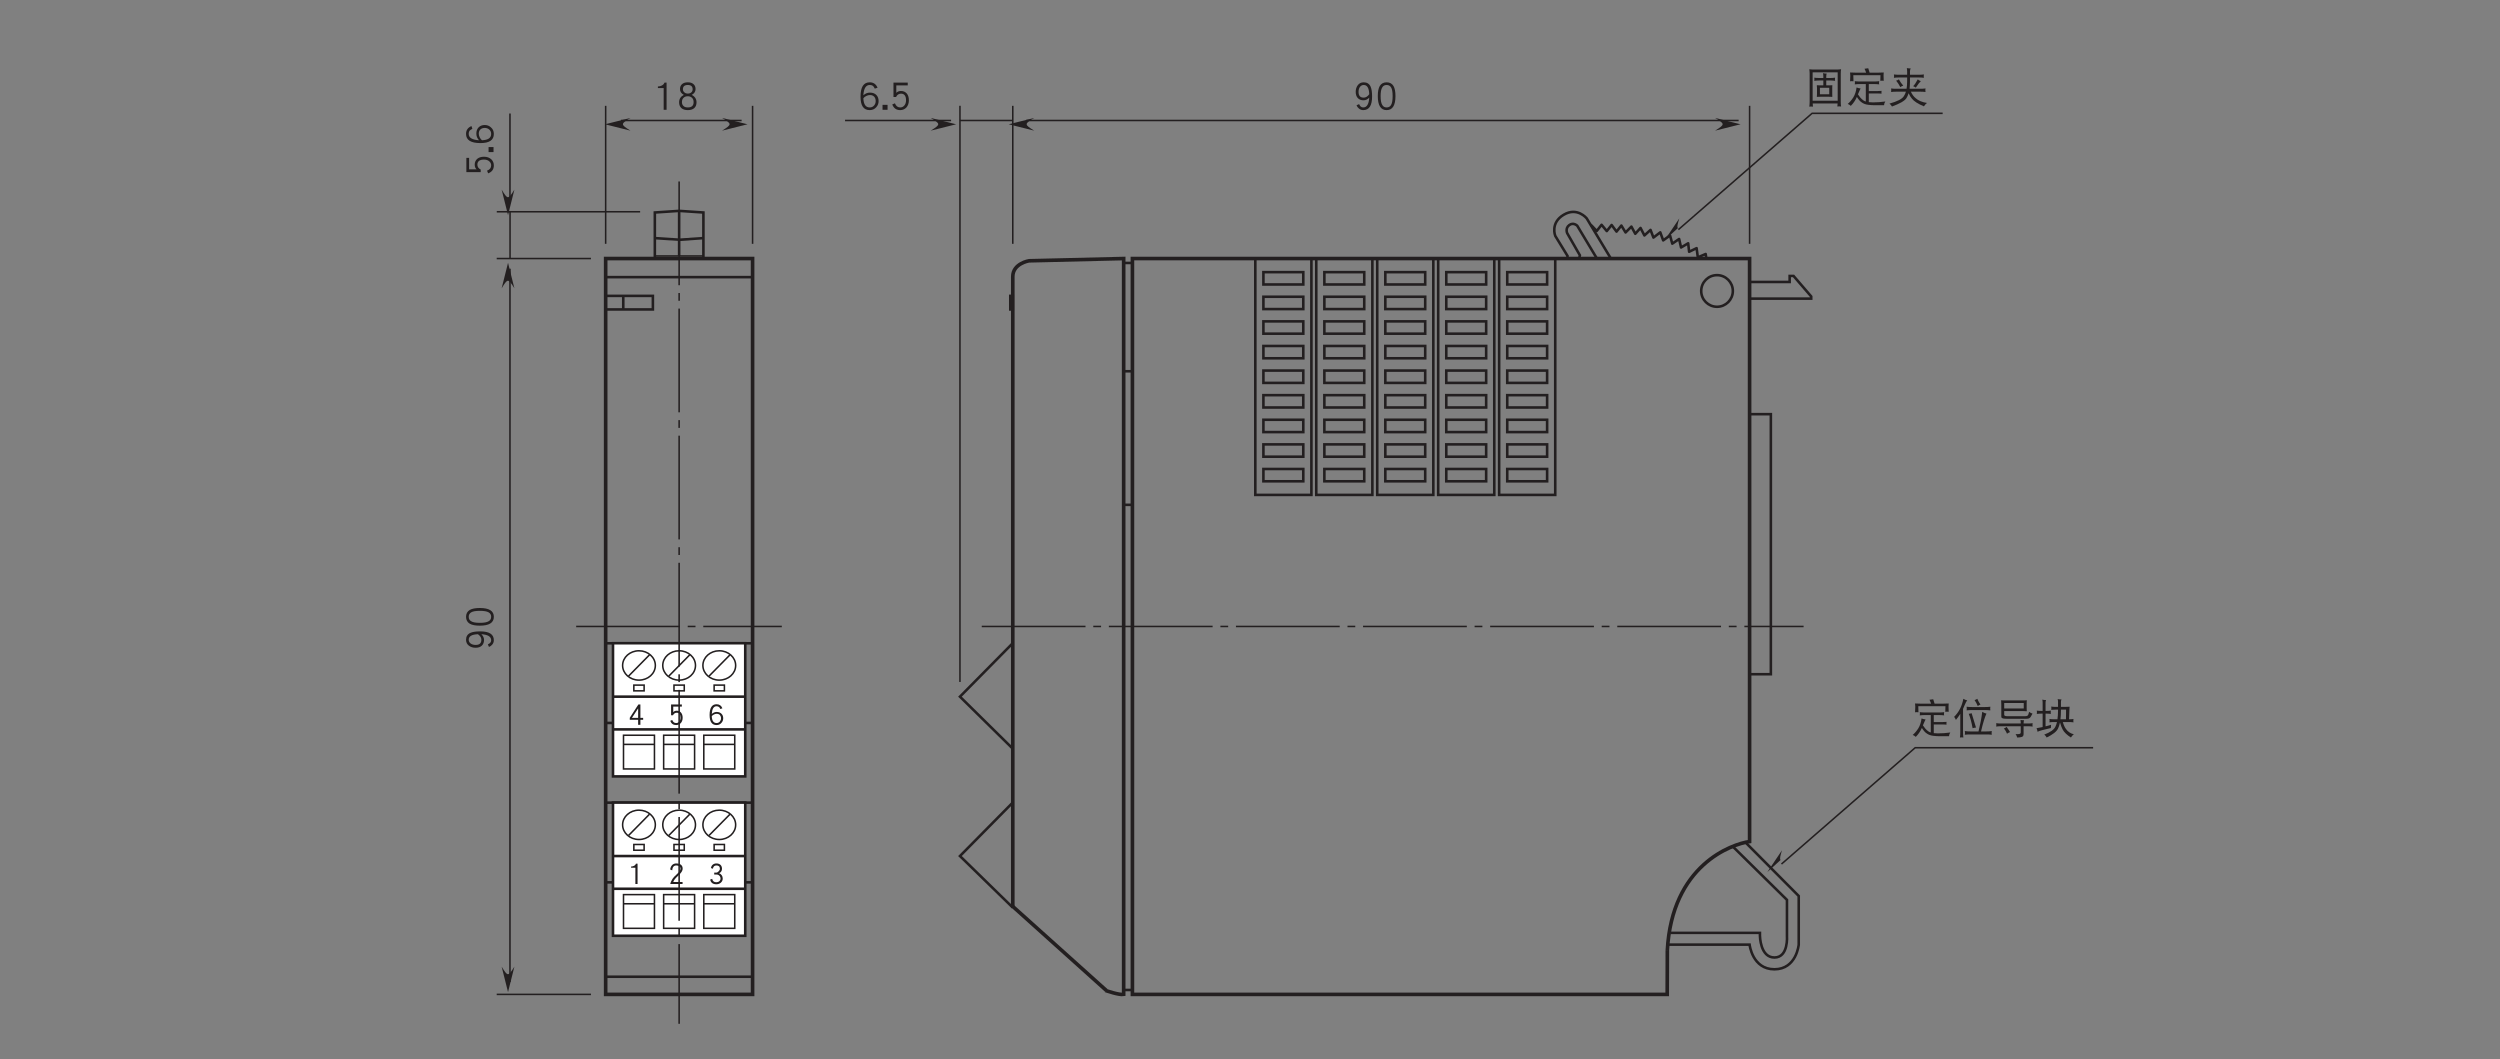 <?xml version="1.0" encoding="UTF-8"?>
<svg xmlns="http://www.w3.org/2000/svg" xmlns:xlink="http://www.w3.org/1999/xlink" width="481.89pt" height="204.18pt" viewBox="0 0 481.89 204.18" version="1.2">
<rect x="0" y="0" width="481.89" height="204.18" fill="#808080" stroke="none"/>
<defs>
<g>
<symbol overflow="visible" id="glyph0-0">
<path style="stroke:none;" d=""/>
</symbol>
<symbol overflow="visible" id="glyph0-1">
<path style="stroke:none;" d="M 2.938 -1.016 L 2.938 -1.391 L 2.406 -1.391 L 2.406 -3.969 L 2.016 -3.969 L 0.359 -1.406 L 0.359 -1.016 L 1.969 -1.016 L 1.969 -0.047 L 2.406 -0.047 L 2.406 -1.016 Z M 1.969 -1.391 L 0.781 -1.391 L 1.969 -3.219 Z M 1.969 -1.391 "/>
</symbol>
<symbol overflow="visible" id="glyph0-2">
<path style="stroke:none;" d="M 2.844 -1.422 C 2.844 -1.828 2.734 -2.156 2.531 -2.406 C 2.328 -2.641 2.062 -2.766 1.719 -2.766 C 1.406 -2.766 1.188 -2.672 1.031 -2.484 L 1.031 -3.562 L 2.688 -3.562 L 2.688 -3.969 L 0.609 -3.969 L 0.609 -1.891 L 0.984 -1.891 C 1.141 -2.219 1.391 -2.375 1.719 -2.375 C 2.188 -2.375 2.422 -2.047 2.422 -1.422 C 2.422 -1.094 2.344 -0.828 2.172 -0.641 C 2.016 -0.469 1.812 -0.391 1.594 -0.391 C 1.234 -0.391 0.984 -0.578 0.828 -0.984 L 0.453 -0.812 C 0.656 -0.266 1.031 0 1.594 0 C 1.938 0 2.219 -0.125 2.469 -0.359 C 2.719 -0.625 2.844 -0.984 2.844 -1.422 Z M 2.844 -1.422 "/>
</symbol>
<symbol overflow="visible" id="glyph0-3">
<path style="stroke:none;" d="M 2.953 -1.312 C 2.953 -1.672 2.844 -1.953 2.625 -2.172 C 2.406 -2.406 2.094 -2.531 1.688 -2.531 C 1.344 -2.531 1.031 -2.391 0.75 -2.141 C 0.812 -3.125 1.109 -3.625 1.672 -3.625 C 1.875 -3.625 2.031 -3.562 2.156 -3.469 C 2.234 -3.391 2.328 -3.266 2.406 -3.094 L 2.797 -3.234 C 2.594 -3.75 2.219 -4.016 1.672 -4.016 C 0.781 -4.016 0.328 -3.312 0.328 -1.938 C 0.328 -0.641 0.781 0 1.672 0 C 2.062 0 2.375 -0.141 2.625 -0.438 C 2.844 -0.688 2.953 -0.969 2.953 -1.312 Z M 2.531 -1.312 C 2.531 -1.062 2.453 -0.859 2.312 -0.688 C 2.141 -0.484 1.922 -0.391 1.672 -0.391 C 1.094 -0.391 0.781 -0.828 0.75 -1.703 C 0.828 -1.828 0.969 -1.938 1.156 -2.031 C 1.344 -2.125 1.516 -2.172 1.688 -2.172 C 1.953 -2.172 2.172 -2.094 2.328 -1.922 C 2.453 -1.766 2.531 -1.562 2.531 -1.312 Z M 2.531 -1.312 "/>
</symbol>
<symbol overflow="visible" id="glyph0-4">
<path style="stroke:none;" d="M 1.859 -0.047 L 1.859 -3.969 L 1.547 -3.969 C 1.484 -3.781 1.359 -3.641 1.156 -3.547 C 1 -3.469 0.828 -3.422 0.656 -3.422 L 0.609 -3.422 L 0.609 -3.188 L 1.438 -3.188 L 1.438 -0.047 Z M 1.859 -0.047 "/>
</symbol>
<symbol overflow="visible" id="glyph0-5">
<path style="stroke:none;" d="M 2.844 -3.031 C 2.844 -3.344 2.734 -3.578 2.516 -3.766 C 2.297 -3.922 2 -4.016 1.625 -4.016 C 1.281 -4.016 1.016 -3.906 0.812 -3.703 C 0.609 -3.484 0.484 -3.203 0.438 -2.844 L 0.828 -2.688 C 0.875 -3.312 1.141 -3.625 1.625 -3.625 C 1.891 -3.625 2.094 -3.562 2.234 -3.438 C 2.359 -3.344 2.422 -3.188 2.422 -3.031 C 2.422 -2.844 2.359 -2.672 2.25 -2.5 C 2.141 -2.344 1.938 -2.141 1.656 -1.875 C 1.312 -1.578 1.062 -1.297 0.891 -1.047 C 0.688 -0.734 0.531 -0.406 0.453 -0.047 L 2.828 -0.047 L 2.828 -0.438 L 1.031 -0.438 C 1.125 -0.75 1.422 -1.141 1.922 -1.594 C 2.219 -1.875 2.438 -2.094 2.562 -2.281 C 2.75 -2.531 2.844 -2.781 2.844 -3.031 Z M 2.844 -3.031 "/>
</symbol>
<symbol overflow="visible" id="glyph0-6">
<path style="stroke:none;" d="M 2.859 -1.094 C 2.859 -1.344 2.797 -1.547 2.672 -1.734 C 2.547 -1.922 2.375 -2.047 2.172 -2.125 C 2.531 -2.312 2.719 -2.609 2.719 -2.984 C 2.719 -3.297 2.625 -3.547 2.438 -3.734 C 2.234 -3.922 1.969 -4.016 1.641 -4.016 C 1.344 -4.016 1.094 -3.922 0.906 -3.75 C 0.734 -3.594 0.625 -3.375 0.578 -3.125 L 0.969 -3 C 1.031 -3.422 1.266 -3.625 1.641 -3.625 C 2.094 -3.625 2.312 -3.422 2.312 -2.984 C 2.312 -2.812 2.234 -2.656 2.078 -2.5 C 1.922 -2.328 1.766 -2.25 1.625 -2.25 L 1.219 -2.25 L 1.219 -1.875 L 1.672 -1.875 C 1.891 -1.875 2.078 -1.797 2.219 -1.641 C 2.359 -1.5 2.438 -1.312 2.438 -1.094 C 2.438 -0.906 2.359 -0.734 2.203 -0.594 C 2.047 -0.453 1.859 -0.391 1.625 -0.391 C 1.172 -0.391 0.906 -0.609 0.828 -1.047 L 0.438 -0.906 C 0.562 -0.297 0.969 0 1.625 0 C 1.969 0 2.25 -0.094 2.5 -0.312 C 2.734 -0.516 2.859 -0.781 2.859 -1.094 Z M 2.859 -1.094 "/>
</symbol>
<symbol overflow="visible" id="glyph1-0">
<path style="stroke:none;" d=""/>
</symbol>
<symbol overflow="visible" id="glyph1-1">
<path style="stroke:none;" d="M 2.484 -0.062 L 2.484 -5.297 L 2.078 -5.297 C 1.984 -5.047 1.812 -4.859 1.547 -4.734 C 1.328 -4.625 1.109 -4.562 0.875 -4.562 L 0.812 -4.562 L 0.812 -4.25 L 1.922 -4.25 L 1.922 -0.062 Z M 2.484 -0.062 "/>
</symbol>
<symbol overflow="visible" id="glyph1-2">
<path style="stroke:none;" d="M 3.875 -1.5 C 3.875 -2.141 3.562 -2.609 2.953 -2.938 C 3.438 -3.203 3.688 -3.562 3.688 -4.062 C 3.688 -4.469 3.547 -4.797 3.281 -5.016 C 3.016 -5.25 2.656 -5.359 2.188 -5.359 C 1.734 -5.359 1.359 -5.25 1.094 -5.016 C 0.828 -4.797 0.688 -4.469 0.688 -4.062 C 0.688 -3.562 0.938 -3.203 1.422 -2.938 C 0.812 -2.609 0.516 -2.141 0.516 -1.5 C 0.516 -1.031 0.656 -0.672 0.953 -0.391 C 1.25 -0.125 1.672 0 2.203 0 C 2.734 0 3.141 -0.125 3.438 -0.391 C 3.734 -0.656 3.875 -1.031 3.875 -1.5 Z M 3.125 -4.016 C 3.125 -3.781 3.047 -3.578 2.875 -3.422 C 2.688 -3.266 2.469 -3.188 2.203 -3.188 C 1.922 -3.188 1.703 -3.266 1.531 -3.422 C 1.344 -3.578 1.25 -3.781 1.25 -4.016 C 1.25 -4.562 1.562 -4.844 2.188 -4.844 C 2.812 -4.844 3.125 -4.562 3.125 -4.016 Z M 3.312 -1.531 C 3.312 -0.859 2.938 -0.516 2.203 -0.516 C 1.812 -0.516 1.516 -0.609 1.328 -0.828 C 1.156 -1 1.062 -1.234 1.062 -1.531 C 1.062 -1.891 1.156 -2.172 1.375 -2.375 C 1.562 -2.562 1.844 -2.672 2.188 -2.672 C 2.516 -2.672 2.797 -2.562 3 -2.375 C 3.219 -2.172 3.312 -1.891 3.312 -1.531 Z M 3.312 -1.531 "/>
</symbol>
<symbol overflow="visible" id="glyph1-3">
<path style="stroke:none;" d="M 3.938 -1.75 C 3.938 -2.219 3.797 -2.609 3.516 -2.906 C 3.219 -3.219 2.797 -3.375 2.266 -3.375 C 1.781 -3.375 1.375 -3.203 1 -2.859 C 1.078 -4.172 1.484 -4.844 2.219 -4.844 C 2.5 -4.844 2.719 -4.766 2.875 -4.641 C 2.984 -4.531 3.094 -4.359 3.203 -4.141 L 3.734 -4.312 C 3.453 -5 2.953 -5.359 2.219 -5.359 C 1.031 -5.359 0.453 -4.438 0.453 -2.578 C 0.453 -0.859 1.031 0 2.219 0 C 2.75 0 3.172 -0.188 3.5 -0.578 C 3.797 -0.906 3.938 -1.297 3.938 -1.75 Z M 3.375 -1.75 C 3.375 -1.422 3.281 -1.141 3.078 -0.906 C 2.859 -0.641 2.578 -0.516 2.219 -0.516 C 1.453 -0.516 1.047 -1.094 1 -2.281 C 1.109 -2.438 1.297 -2.594 1.547 -2.719 C 1.797 -2.844 2.031 -2.906 2.266 -2.906 C 2.609 -2.906 2.891 -2.797 3.094 -2.578 C 3.281 -2.359 3.375 -2.094 3.375 -1.75 Z M 3.375 -1.75 "/>
</symbol>
<symbol overflow="visible" id="glyph1-4">
<path style="stroke:none;" d="M 1.281 -0.062 L 1.281 -1.016 L 0.312 -1.016 L 0.312 -0.062 Z M 1.281 -0.062 "/>
</symbol>
<symbol overflow="visible" id="glyph1-5">
<path style="stroke:none;" d="M 3.797 -1.891 C 3.797 -2.453 3.656 -2.891 3.391 -3.203 C 3.109 -3.516 2.75 -3.688 2.281 -3.688 C 1.875 -3.688 1.578 -3.562 1.375 -3.328 L 1.375 -4.766 L 3.578 -4.766 L 3.578 -5.297 L 0.828 -5.297 L 0.828 -2.531 L 1.328 -2.531 C 1.531 -2.953 1.844 -3.172 2.281 -3.172 C 2.922 -3.172 3.25 -2.734 3.25 -1.891 C 3.25 -1.453 3.125 -1.109 2.891 -0.859 C 2.688 -0.625 2.422 -0.516 2.125 -0.516 C 1.641 -0.516 1.312 -0.781 1.109 -1.312 L 0.594 -1.094 C 0.875 -0.359 1.375 0 2.125 0 C 2.578 0 2.969 -0.156 3.297 -0.484 C 3.625 -0.844 3.797 -1.312 3.797 -1.891 Z M 3.797 -1.891 "/>
</symbol>
<symbol overflow="visible" id="glyph1-6">
<path style="stroke:none;" d="M 3.766 -2.625 C 3.766 -3.469 3.672 -4.094 3.484 -4.516 C 3.234 -5.078 2.781 -5.359 2.156 -5.359 C 1.656 -5.359 1.281 -5.172 1 -4.797 C 0.734 -4.438 0.609 -4.016 0.609 -3.5 C 0.609 -3 0.75 -2.594 1.016 -2.312 C 1.297 -2.031 1.656 -1.891 2.109 -1.891 C 2.531 -1.891 2.891 -2.062 3.219 -2.406 C 3.141 -1.141 2.75 -0.516 2.062 -0.516 C 1.703 -0.516 1.438 -0.719 1.266 -1.156 L 0.766 -0.938 C 0.875 -0.672 1.016 -0.469 1.219 -0.312 C 1.453 -0.109 1.734 0 2.062 0 C 3.203 0 3.766 -0.875 3.766 -2.625 Z M 3.219 -3.062 C 2.906 -2.625 2.547 -2.406 2.156 -2.406 C 1.484 -2.406 1.156 -2.766 1.156 -3.5 C 1.156 -3.906 1.25 -4.234 1.438 -4.484 C 1.625 -4.719 1.859 -4.844 2.156 -4.844 C 2.828 -4.844 3.172 -4.25 3.219 -3.062 Z M 3.219 -3.062 "/>
</symbol>
<symbol overflow="visible" id="glyph1-7">
<path style="stroke:none;" d="M 3.891 -2.703 C 3.891 -3.562 3.766 -4.203 3.516 -4.641 C 3.234 -5.109 2.797 -5.359 2.188 -5.359 C 1.578 -5.359 1.141 -5.109 0.859 -4.641 C 0.609 -4.203 0.484 -3.562 0.484 -2.703 C 0.484 -0.906 1.047 0 2.188 0 C 3.328 0 3.891 -0.906 3.891 -2.703 Z M 3.344 -2.703 C 3.344 -1.906 3.25 -1.344 3.047 -1 C 2.859 -0.672 2.578 -0.516 2.188 -0.516 C 1.812 -0.516 1.516 -0.672 1.344 -1 C 1.125 -1.344 1.031 -1.906 1.031 -2.703 C 1.031 -3.484 1.125 -4.047 1.344 -4.375 C 1.516 -4.688 1.797 -4.844 2.188 -4.844 C 2.578 -4.844 2.859 -4.688 3.047 -4.375 C 3.25 -4.047 3.344 -3.484 3.344 -2.703 Z M 3.344 -2.703 "/>
</symbol>
<symbol overflow="visible" id="glyph1-8">
<path style="stroke:none;" d="M 0.875 -6.359 C 0.906 -6.078 0.938 -5.797 0.938 -5.516 L 0.938 -0.047 C 0.938 0.266 0.906 0.562 0.875 0.859 C 1.031 0.844 1.141 0.828 1.219 0.828 C 1.281 0.828 1.391 0.844 1.578 0.859 C 1.547 0.656 1.531 0.453 1.531 0.234 L 6.328 0.234 C 6.328 0.438 6.312 0.625 6.281 0.828 C 6.469 0.812 6.594 0.797 6.656 0.797 C 6.703 0.797 6.828 0.812 7 0.828 C 6.953 0.531 6.938 0.234 6.938 -0.078 L 6.938 -5.516 C 6.938 -5.797 6.953 -6.078 7 -6.359 C 6.688 -6.312 6.375 -6.297 6.062 -6.297 L 1.797 -6.297 C 1.484 -6.297 1.172 -6.312 0.875 -6.359 Z M 1.516 -0.281 L 1.516 -5.766 L 6.344 -5.766 L 6.344 -0.281 Z M 1.828 -4.734 C 1.844 -4.625 1.859 -4.531 1.859 -4.438 C 1.859 -4.312 1.844 -4.219 1.828 -4.125 C 2.125 -4.156 2.422 -4.188 2.703 -4.188 L 3.578 -4.188 L 3.578 -3.25 L 3.297 -3.25 C 2.969 -3.25 2.641 -3.25 2.328 -3.281 C 2.328 -3.109 2.328 -2.938 2.359 -2.781 L 2.359 -1.625 C 2.359 -1.422 2.344 -1.234 2.328 -1.031 C 2.641 -1.047 2.969 -1.062 3.297 -1.062 L 4.344 -1.062 C 4.672 -1.062 5 -1.047 5.312 -1.031 C 5.297 -1.234 5.297 -1.422 5.297 -1.625 L 5.297 -2.781 C 5.297 -2.938 5.297 -3.109 5.312 -3.281 C 5 -3.25 4.672 -3.25 4.344 -3.25 L 4.141 -3.25 L 4.141 -4.188 L 4.984 -4.188 C 5.266 -4.188 5.547 -4.156 5.844 -4.125 C 5.828 -4.219 5.812 -4.312 5.812 -4.438 C 5.812 -4.531 5.828 -4.625 5.844 -4.734 C 5.547 -4.688 5.266 -4.672 4.984 -4.672 L 4.141 -4.672 L 4.141 -4.984 C 4.141 -5.219 4.172 -5.391 4.234 -5.516 C 3.953 -5.516 3.719 -5.547 3.516 -5.609 C 3.547 -5.406 3.578 -5.203 3.578 -4.984 L 3.578 -4.672 L 2.703 -4.672 C 2.422 -4.672 2.125 -4.688 1.828 -4.734 Z M 4.719 -1.531 L 2.922 -1.531 L 2.922 -2.781 L 4.719 -2.781 Z M 4.719 -1.531 "/>
</symbol>
<symbol overflow="visible" id="glyph1-9">
<path style="stroke:none;" d="M 4.266 -6.547 C 4.016 -6.5 3.766 -6.469 3.547 -6.453 C 3.656 -6.25 3.75 -6 3.859 -5.703 L 1.734 -5.703 C 1.422 -5.703 1.094 -5.719 0.766 -5.734 C 0.781 -5.516 0.812 -5.297 0.812 -5.078 C 0.812 -4.719 0.781 -4.375 0.766 -4.031 C 0.875 -4.047 0.984 -4.062 1.078 -4.062 C 1.188 -4.062 1.312 -4.047 1.422 -4.031 C 1.406 -4.422 1.391 -4.812 1.391 -5.203 L 6.625 -5.203 C 6.625 -4.844 6.609 -4.484 6.594 -4.125 C 6.703 -4.141 6.828 -4.156 6.938 -4.156 C 7.031 -4.156 7.141 -4.141 7.25 -4.125 C 7.234 -4.453 7.219 -4.797 7.219 -5.141 C 7.219 -5.344 7.234 -5.531 7.25 -5.734 C 6.922 -5.719 6.609 -5.703 6.281 -5.703 L 4.531 -5.703 C 4.438 -6 4.344 -6.281 4.266 -6.547 Z M 1.672 -4.062 C 1.688 -3.938 1.703 -3.844 1.703 -3.75 C 1.703 -3.641 1.688 -3.531 1.672 -3.438 C 1.953 -3.469 2.25 -3.5 2.547 -3.5 L 3.797 -3.5 L 3.797 -0.141 C 3.516 -0.219 3.266 -0.375 3.047 -0.578 C 2.859 -0.734 2.594 -1.047 2.281 -1.516 C 2.531 -2.094 2.688 -2.469 2.797 -2.656 C 2.562 -2.672 2.297 -2.734 2.016 -2.844 C 1.922 -2.109 1.719 -1.453 1.375 -0.906 C 1.031 -0.375 0.672 0.031 0.312 0.328 C 0.516 0.391 0.703 0.531 0.906 0.703 C 1.391 0.219 1.781 -0.344 2.078 -1.016 C 2.406 -0.5 2.703 -0.156 3 0.031 C 3.312 0.266 3.734 0.438 4.266 0.5 C 4.672 0.547 5.078 0.578 5.484 0.578 L 7.312 0.578 C 7.328 0.312 7.406 0.078 7.562 -0.141 C 6.766 -0.031 5.969 0.031 5.172 0.031 C 4.875 0.031 4.609 0.016 4.375 -0.016 L 4.375 -1.688 L 6.125 -1.688 C 6.438 -1.688 6.672 -1.672 6.844 -1.656 C 6.828 -1.734 6.812 -1.828 6.812 -1.938 C 6.812 -2.016 6.828 -2.094 6.844 -2.188 C 6.594 -2.172 6.344 -2.156 6.125 -2.156 L 4.375 -2.156 L 4.375 -3.5 L 5.5 -3.5 C 5.797 -3.5 6.094 -3.469 6.375 -3.438 C 6.344 -3.531 6.344 -3.641 6.344 -3.75 C 6.344 -3.844 6.344 -3.938 6.375 -4.062 C 6.094 -4.016 5.797 -4 5.5 -4 L 2.547 -4 C 2.25 -4 1.953 -4.016 1.672 -4.062 Z M 1.672 -4.062 "/>
</symbol>
<symbol overflow="visible" id="glyph1-10">
<path style="stroke:none;" d="M 1.25 -5.359 C 1.266 -5.25 1.281 -5.125 1.281 -5.016 C 1.281 -4.906 1.266 -4.812 1.25 -4.703 C 1.531 -4.75 1.844 -4.766 2.141 -4.766 L 3.797 -4.766 L 3.797 -4 C 3.797 -3.469 3.75 -3 3.688 -2.594 L 1.672 -2.594 C 1.359 -2.594 1.031 -2.609 0.703 -2.656 C 0.719 -2.547 0.734 -2.422 0.734 -2.312 C 0.734 -2.203 0.719 -2.078 0.703 -1.969 C 1.031 -2.016 1.359 -2.031 1.672 -2.031 L 3.562 -2.031 C 3.453 -1.688 3.328 -1.391 3.156 -1.156 C 2.828 -0.625 1.906 -0.156 0.391 0.266 C 0.578 0.406 0.734 0.594 0.875 0.828 C 2.375 0.281 3.312 -0.25 3.656 -0.781 C 3.828 -1.047 3.969 -1.359 4.078 -1.734 C 4.281 -1.281 4.516 -0.922 4.734 -0.672 C 5.125 -0.172 5.891 0.312 7.031 0.797 C 7.219 0.5 7.422 0.281 7.625 0.141 C 6.703 0 5.969 -0.297 5.438 -0.781 C 5.078 -1.062 4.766 -1.484 4.516 -2.031 L 6.375 -2.031 C 6.688 -2.031 7.016 -2.016 7.344 -1.969 C 7.312 -2.078 7.312 -2.203 7.312 -2.312 C 7.312 -2.422 7.312 -2.547 7.344 -2.656 C 7.016 -2.609 6.688 -2.594 6.375 -2.594 L 4.266 -2.594 C 4.312 -3 4.344 -3.469 4.344 -4 L 4.344 -4.766 L 6.125 -4.766 C 6.438 -4.766 6.719 -4.75 7.031 -4.703 C 7 -4.812 7 -4.906 7 -5.016 C 7 -5.125 7 -5.25 7.031 -5.359 C 6.719 -5.312 6.438 -5.297 6.125 -5.297 L 4.344 -5.297 L 4.344 -5.969 C 4.344 -6.141 4.391 -6.328 4.484 -6.516 C 4.219 -6.516 3.969 -6.531 3.734 -6.578 C 3.766 -6.422 3.797 -6.203 3.797 -5.953 L 3.797 -5.297 L 2.141 -5.297 C 1.844 -5.297 1.531 -5.312 1.25 -5.359 Z M 2.203 -4.406 C 2.062 -4.281 1.875 -4.203 1.672 -4.156 C 1.969 -3.797 2.25 -3.375 2.484 -2.906 C 2.656 -3.047 2.844 -3.141 3.047 -3.188 C 2.688 -3.609 2.422 -4 2.203 -4.406 Z M 5.844 -4.406 C 5.5 -3.75 5.203 -3.312 4.953 -3.094 C 5.156 -3.016 5.328 -2.922 5.469 -2.812 C 5.875 -3.438 6.203 -3.859 6.438 -4.062 C 6.219 -4.141 6.031 -4.25 5.844 -4.406 Z M 5.844 -4.406 "/>
</symbol>
<symbol overflow="visible" id="glyph1-11">
<path style="stroke:none;" d="M 2.109 -6.641 C 1.969 -5.906 1.75 -5.266 1.469 -4.719 C 1.188 -4.156 0.812 -3.641 0.328 -3.156 C 0.469 -3 0.578 -2.797 0.672 -2.562 C 0.984 -2.938 1.266 -3.344 1.516 -3.734 L 1.516 -0.203 C 1.516 0.141 1.5 0.484 1.453 0.828 C 1.562 0.812 1.672 0.797 1.766 0.797 C 1.875 0.797 2 0.812 2.109 0.828 C 2.062 0.484 2.047 0.141 2.047 -0.203 L 2.047 -4.688 C 2.172 -4.953 2.297 -5.234 2.391 -5.5 C 2.562 -5.922 2.719 -6.188 2.859 -6.328 C 2.594 -6.375 2.344 -6.484 2.109 -6.641 Z M 4.797 -6.641 C 4.641 -6.531 4.469 -6.438 4.266 -6.391 C 4.5 -6.062 4.703 -5.672 4.891 -5.234 C 5.047 -5.375 5.219 -5.469 5.406 -5.516 C 5.141 -5.906 4.938 -6.266 4.797 -6.641 Z M 2.734 -5.109 C 2.75 -4.984 2.766 -4.859 2.766 -4.734 C 2.766 -4.625 2.75 -4.516 2.734 -4.406 C 3.078 -4.438 3.422 -4.469 3.766 -4.469 L 6.281 -4.469 C 6.625 -4.469 6.969 -4.438 7.312 -4.406 C 7.297 -4.516 7.281 -4.625 7.281 -4.734 C 7.281 -4.859 7.297 -4.984 7.312 -5.109 C 6.969 -5.062 6.625 -5.047 6.281 -5.047 L 3.766 -5.047 C 3.422 -5.047 3.078 -5.062 2.734 -5.109 Z M 3.703 -3.859 C 3.484 -3.781 3.312 -3.75 3.141 -3.75 C 3.438 -3.031 3.688 -2.109 3.891 -0.969 C 4.078 -1.031 4.297 -1.062 4.547 -1.094 Z M 5.75 -4.125 C 5.609 -2.953 5.359 -1.688 5.031 -0.344 L 3.422 -0.344 C 3.078 -0.344 2.734 -0.359 2.391 -0.422 C 2.406 -0.281 2.422 -0.156 2.422 -0.047 C 2.422 0.078 2.406 0.188 2.391 0.297 C 2.734 0.25 3.078 0.234 3.422 0.234 L 6.562 0.234 C 6.906 0.234 7.25 0.25 7.594 0.297 C 7.562 0.188 7.562 0.078 7.562 -0.047 C 7.562 -0.156 7.562 -0.281 7.594 -0.422 C 7.25 -0.359 6.906 -0.344 6.562 -0.344 L 5.516 -0.344 C 5.906 -2.031 6.266 -3.172 6.562 -3.781 C 6.328 -3.828 6.062 -3.938 5.75 -4.125 Z M 5.75 -4.125 "/>
</symbol>
<symbol overflow="visible" id="glyph1-12">
<path style="stroke:none;" d="M 6.375 -6.359 C 6.172 -6.328 5.953 -6.328 5.75 -6.328 L 2.078 -6.328 C 1.859 -6.328 1.641 -6.328 1.422 -6.359 C 1.438 -6.094 1.453 -5.828 1.453 -5.578 L 1.453 -3.281 C 1.453 -3.047 1.516 -2.922 1.672 -2.891 C 1.812 -2.812 2.125 -2.781 2.578 -2.781 L 6.281 -2.781 C 6.578 -2.781 6.766 -2.828 6.875 -2.906 C 7.031 -2.984 7.234 -3.281 7.469 -3.781 C 7.25 -3.844 7.016 -3.953 6.812 -4.125 C 6.734 -3.734 6.641 -3.484 6.516 -3.391 C 6.422 -3.312 6.25 -3.281 6.031 -3.281 L 2.609 -3.281 C 2.438 -3.281 2.281 -3.297 2.172 -3.344 C 2.062 -3.391 2.016 -3.453 2.016 -3.547 L 2.016 -4.266 L 5.719 -4.266 C 5.969 -4.266 6.188 -4.25 6.375 -4.234 C 6.344 -4.5 6.344 -4.75 6.344 -5.016 L 6.344 -5.578 C 6.344 -5.828 6.344 -6.094 6.375 -6.359 Z M 5.781 -5.828 L 5.781 -4.766 L 2.016 -4.766 L 2.016 -5.828 Z M 0.469 -1.938 C 0.484 -1.828 0.5 -1.703 0.5 -1.594 C 0.5 -1.484 0.484 -1.391 0.469 -1.281 C 0.766 -1.328 1.062 -1.344 1.359 -1.344 L 5.203 -1.344 L 5.203 -0.141 C 5.203 0.078 5.016 0.172 4.656 0.172 L 4.203 0.172 C 4.344 0.344 4.453 0.578 4.516 0.828 C 4.906 0.828 5.219 0.781 5.438 0.703 C 5.641 0.625 5.75 0.453 5.75 0.172 L 5.75 -1.344 L 6.594 -1.344 C 6.891 -1.344 7.203 -1.328 7.5 -1.281 C 7.469 -1.391 7.469 -1.484 7.469 -1.594 C 7.469 -1.703 7.469 -1.828 7.5 -1.938 C 7.203 -1.891 6.891 -1.875 6.594 -1.875 L 5.75 -1.875 L 5.75 -1.938 C 5.75 -2.141 5.781 -2.328 5.844 -2.5 C 5.609 -2.5 5.375 -2.516 5.156 -2.562 C 5.172 -2.375 5.203 -2.203 5.203 -2.031 L 5.203 -1.875 L 1.359 -1.875 C 1.062 -1.875 0.766 -1.891 0.469 -1.938 Z M 2.484 -1.219 C 2.344 -1.094 2.172 -1 1.953 -0.906 C 2.094 -0.766 2.203 -0.594 2.328 -0.375 C 2.438 -0.188 2.5 -0.031 2.547 0.094 C 2.797 -0.078 3 -0.172 3.141 -0.219 C 3.078 -0.312 3.031 -0.406 2.969 -0.5 C 2.875 -0.641 2.766 -0.812 2.641 -0.984 C 2.562 -1.078 2.516 -1.156 2.484 -1.219 Z M 2.484 -1.219 "/>
</symbol>
<symbol overflow="visible" id="glyph1-13">
<path style="stroke:none;" d="M 0.328 -4.359 C 0.344 -4.25 0.359 -4.141 0.359 -4.031 C 0.359 -3.906 0.344 -3.812 0.328 -3.719 C 0.641 -3.75 0.938 -3.781 1.25 -3.781 L 1.453 -3.781 L 1.453 -1.188 C 1.078 -1.109 0.688 -1.031 0.281 -0.969 C 0.391 -0.703 0.453 -0.484 0.469 -0.281 C 0.844 -0.469 1.703 -0.703 3.047 -1 C 3.047 -1.109 3.047 -1.328 3.078 -1.625 C 2.734 -1.516 2.391 -1.406 2.016 -1.328 L 2.016 -3.781 L 2.141 -3.781 C 2.453 -3.781 2.734 -3.75 3.047 -3.719 C 3.016 -3.812 3.016 -3.906 3.016 -4.031 C 3.016 -4.141 3.016 -4.25 3.047 -4.359 C 2.734 -4.312 2.453 -4.297 2.141 -4.297 L 2.016 -4.297 L 2.016 -5.859 C 2.016 -6.078 2.047 -6.25 2.109 -6.391 C 1.828 -6.391 1.594 -6.422 1.391 -6.484 C 1.438 -6.281 1.453 -6.062 1.453 -5.859 L 1.453 -4.297 L 1.25 -4.297 C 0.938 -4.297 0.641 -4.312 0.328 -4.359 Z M 3.109 -5.141 C 3.125 -5.031 3.141 -4.938 3.141 -4.844 C 3.141 -4.719 3.125 -4.609 3.109 -4.5 C 3.375 -4.531 3.656 -4.547 3.922 -4.547 L 4.422 -4.547 L 4.422 -4.328 C 4.422 -3.703 4.375 -3.156 4.312 -2.688 L 3.672 -2.688 C 3.359 -2.688 3.062 -2.703 2.766 -2.75 C 2.781 -2.625 2.797 -2.516 2.797 -2.406 C 2.797 -2.297 2.781 -2.188 2.766 -2.094 C 3.062 -2.141 3.359 -2.156 3.672 -2.156 L 4.219 -2.156 C 4.141 -1.812 4.047 -1.516 3.922 -1.281 C 3.672 -0.703 2.953 -0.188 1.766 0.266 C 1.953 0.406 2.109 0.594 2.234 0.828 C 3.422 0.25 4.156 -0.328 4.422 -0.906 C 4.578 -1.219 4.703 -1.594 4.797 -2.078 C 4.969 -1.484 5.141 -1.031 5.312 -0.719 C 5.594 -0.188 6.109 0.312 6.906 0.828 C 7.078 0.547 7.281 0.328 7.469 0.203 C 6.828 0.047 6.328 -0.281 5.969 -0.797 C 5.719 -1.109 5.516 -1.562 5.344 -2.156 L 6.5 -2.156 C 6.812 -2.156 7.094 -2.141 7.406 -2.094 C 7.375 -2.188 7.375 -2.297 7.375 -2.406 C 7.375 -2.516 7.375 -2.625 7.406 -2.75 C 7.125 -2.703 6.844 -2.688 6.547 -2.688 L 6.625 -4.703 C 6.625 -4.875 6.641 -5 6.656 -5.109 C 6.359 -5.094 6.078 -5.078 5.781 -5.078 L 4.984 -5.078 L 4.984 -6.047 C 4.984 -6.188 5.016 -6.344 5.094 -6.516 C 4.844 -6.516 4.594 -6.531 4.344 -6.578 C 4.391 -6.438 4.422 -6.25 4.422 -6.047 L 4.422 -5.078 L 3.922 -5.078 C 3.656 -5.078 3.375 -5.094 3.109 -5.141 Z M 4.984 -4.547 L 5.969 -4.547 L 5.953 -2.688 L 4.891 -2.688 C 4.953 -3.156 4.984 -3.719 4.984 -4.328 Z M 4.984 -4.547 "/>
</symbol>
<symbol overflow="visible" id="glyph2-0">
<path style="stroke:none;" d=""/>
</symbol>
<symbol overflow="visible" id="glyph2-1">
<path style="stroke:none;" d="M -2.625 -3.766 C -3.469 -3.766 -4.094 -3.672 -4.516 -3.484 C -5.078 -3.234 -5.359 -2.781 -5.359 -2.156 C -5.359 -1.656 -5.172 -1.281 -4.797 -1 C -4.438 -0.734 -4.016 -0.609 -3.5 -0.609 C -3 -0.609 -2.594 -0.75 -2.312 -1.016 C -2.031 -1.297 -1.891 -1.656 -1.891 -2.109 C -1.891 -2.531 -2.062 -2.891 -2.406 -3.219 C -1.141 -3.141 -0.516 -2.75 -0.516 -2.062 C -0.516 -1.703 -0.719 -1.438 -1.156 -1.266 L -0.938 -0.766 C -0.672 -0.875 -0.469 -1.016 -0.312 -1.219 C -0.109 -1.453 0 -1.734 0 -2.062 C 0 -3.203 -0.875 -3.766 -2.625 -3.766 Z M -3.062 -3.219 C -2.625 -2.906 -2.406 -2.547 -2.406 -2.156 C -2.406 -1.484 -2.766 -1.156 -3.5 -1.156 C -3.906 -1.156 -4.234 -1.25 -4.484 -1.438 C -4.719 -1.625 -4.844 -1.859 -4.844 -2.156 C -4.844 -2.828 -4.25 -3.172 -3.062 -3.219 Z M -3.062 -3.219 "/>
</symbol>
<symbol overflow="visible" id="glyph2-2">
<path style="stroke:none;" d="M -2.703 -3.891 C -3.562 -3.891 -4.203 -3.766 -4.641 -3.516 C -5.109 -3.234 -5.359 -2.797 -5.359 -2.188 C -5.359 -1.578 -5.109 -1.141 -4.641 -0.859 C -4.203 -0.609 -3.562 -0.484 -2.703 -0.484 C -0.906 -0.484 0 -1.047 0 -2.188 C 0 -3.328 -0.906 -3.891 -2.703 -3.891 Z M -2.703 -3.344 C -1.906 -3.344 -1.344 -3.25 -1 -3.047 C -0.672 -2.859 -0.516 -2.578 -0.516 -2.188 C -0.516 -1.812 -0.672 -1.516 -1 -1.344 C -1.344 -1.125 -1.906 -1.031 -2.703 -1.031 C -3.484 -1.031 -4.047 -1.125 -4.375 -1.344 C -4.688 -1.516 -4.844 -1.797 -4.844 -2.188 C -4.844 -2.578 -4.688 -2.859 -4.375 -3.047 C -4.047 -3.25 -3.484 -3.344 -2.703 -3.344 Z M -2.703 -3.344 "/>
</symbol>
<symbol overflow="visible" id="glyph2-3">
<path style="stroke:none;" d="M -1.891 -3.797 C -2.453 -3.797 -2.891 -3.656 -3.203 -3.391 C -3.516 -3.109 -3.688 -2.75 -3.688 -2.281 C -3.688 -1.875 -3.562 -1.578 -3.328 -1.375 L -4.766 -1.375 L -4.766 -3.578 L -5.297 -3.578 L -5.297 -0.828 L -2.531 -0.828 L -2.531 -1.328 C -2.953 -1.531 -3.172 -1.844 -3.172 -2.281 C -3.172 -2.922 -2.734 -3.25 -1.891 -3.25 C -1.453 -3.25 -1.109 -3.125 -0.859 -2.891 C -0.625 -2.688 -0.516 -2.422 -0.516 -2.125 C -0.516 -1.641 -0.781 -1.312 -1.312 -1.109 L -1.094 -0.594 C -0.359 -0.875 0 -1.375 0 -2.125 C 0 -2.578 -0.156 -2.969 -0.484 -3.297 C -0.844 -3.625 -1.312 -3.797 -1.891 -3.797 Z M -1.891 -3.797 "/>
</symbol>
<symbol overflow="visible" id="glyph2-4">
<path style="stroke:none;" d="M -0.062 -1.281 L -1.016 -1.281 L -1.016 -0.312 L -0.062 -0.312 Z M -0.062 -1.281 "/>
</symbol>
<symbol overflow="visible" id="glyph2-5">
<path style="stroke:none;" d="M -1.75 -3.938 C -2.219 -3.938 -2.609 -3.797 -2.906 -3.516 C -3.219 -3.219 -3.375 -2.797 -3.375 -2.266 C -3.375 -1.781 -3.203 -1.375 -2.859 -1 C -4.172 -1.078 -4.844 -1.484 -4.844 -2.219 C -4.844 -2.5 -4.766 -2.719 -4.641 -2.875 C -4.531 -2.984 -4.359 -3.094 -4.141 -3.203 L -4.312 -3.734 C -5 -3.453 -5.359 -2.953 -5.359 -2.219 C -5.359 -1.031 -4.438 -0.453 -2.578 -0.453 C -0.859 -0.453 0 -1.031 0 -2.219 C 0 -2.75 -0.188 -3.172 -0.578 -3.5 C -0.906 -3.797 -1.297 -3.938 -1.75 -3.938 Z M -1.75 -3.375 C -1.422 -3.375 -1.141 -3.281 -0.906 -3.078 C -0.641 -2.859 -0.516 -2.578 -0.516 -2.219 C -0.516 -1.453 -1.094 -1.047 -2.281 -1 C -2.438 -1.109 -2.594 -1.297 -2.719 -1.547 C -2.844 -1.797 -2.906 -2.031 -2.906 -2.266 C -2.906 -2.609 -2.797 -2.891 -2.578 -3.094 C -2.359 -3.281 -2.094 -3.375 -1.75 -3.375 Z M -1.75 -3.375 "/>
</symbol>
</g>
</defs>
<g id="surface1">
<path style="fill:none;stroke-width:7;stroke-linecap:butt;stroke-linejoin:miter;stroke:rgb(13.73%,12.16%,12.549%);stroke-opacity:1;stroke-miterlimit:4;" d="M 1158.356 116.874 L 1441.559 116.874 L 1441.559 1535.282 L 1158.356 1535.282 Z M 1158.356 116.874 " transform="matrix(0.1,0,0,-0.1,0.909,203.363)"/>
<path style="fill:none;stroke-width:7;stroke-linecap:butt;stroke-linejoin:miter;stroke:rgb(13.73%,12.16%,12.549%);stroke-opacity:1;stroke-miterlimit:4;" d="M 3204.784 201.548 C 3213.608 366.309 3328.403 406.352 3363.348 411.529 L 3363.348 1535.282 L 2173.706 1535.282 L 2173.706 116.874 L 3204.549 116.874 C 3204.549 116.874 3204.862 203.117 3204.784 201.548 Z M 3204.784 201.548 " transform="matrix(0.1,0,0,-0.1,0.909,203.363)"/>
<path style="fill:none;stroke-width:5;stroke-linecap:butt;stroke-linejoin:miter;stroke:rgb(13.73%,12.16%,12.549%);stroke-opacity:1;stroke-miterlimit:4;" d="M 1441.559 1499.435 L 1158.356 1499.435 " transform="matrix(0.1,0,0,-0.1,0.909,203.363)"/>
<path style="fill:none;stroke-width:5;stroke-linecap:butt;stroke-linejoin:miter;stroke:rgb(13.73%,12.16%,12.549%);stroke-opacity:1;stroke-miterlimit:4;" d="M 1158.356 150.916 L 1441.559 150.916 " transform="matrix(0.1,0,0,-0.1,0.909,203.363)"/>
<path style="fill:none;stroke-width:5;stroke-linecap:butt;stroke-linejoin:miter;stroke:rgb(13.73%,12.16%,12.549%);stroke-opacity:1;stroke-miterlimit:4;" d="M 1158.356 332.855 L 1441.559 332.855 " transform="matrix(0.1,0,0,-0.1,0.909,203.363)"/>
<path style="fill:none;stroke-width:5;stroke-linecap:butt;stroke-linejoin:miter;stroke:rgb(13.73%,12.16%,12.549%);stroke-opacity:1;stroke-miterlimit:4;" d="M 1158.356 486.477 L 1441.559 486.477 " transform="matrix(0.1,0,0,-0.1,0.909,203.363)"/>
<path style="fill:none;stroke-width:5;stroke-linecap:butt;stroke-linejoin:miter;stroke:rgb(13.73%,12.16%,12.549%);stroke-opacity:1;stroke-miterlimit:4;" d="M 1158.356 640.099 L 1441.559 640.099 " transform="matrix(0.1,0,0,-0.1,0.909,203.363)"/>
<path style="fill:none;stroke-width:5;stroke-linecap:butt;stroke-linejoin:miter;stroke:rgb(13.73%,12.16%,12.549%);stroke-opacity:1;stroke-miterlimit:4;" d="M 1158.356 793.683 L 1441.559 793.683 " transform="matrix(0.1,0,0,-0.1,0.909,203.363)"/>
<path style="fill:none;stroke-width:5;stroke-linecap:butt;stroke-linejoin:miter;stroke:rgb(13.73%,12.16%,12.549%);stroke-opacity:1;stroke-miterlimit:4;" d="M 1299.977 1627.173 L 1346.766 1624.035 L 1346.766 1535.282 L 1253.149 1535.282 L 1253.149 1624.035 Z M 1299.977 1627.173 " transform="matrix(0.1,0,0,-0.1,0.909,203.363)"/>
<path style="fill:none;stroke-width:3;stroke-linecap:butt;stroke-linejoin:miter;stroke:rgb(13.73%,12.16%,12.549%);stroke-opacity:1;stroke-miterlimit:4;" d="M 1346.766 1540.263 L 1253.149 1540.263 " transform="matrix(0.1,0,0,-0.1,0.909,203.363)"/>
<path style="fill:none;stroke-width:5;stroke-linecap:butt;stroke-linejoin:miter;stroke:rgb(13.73%,12.16%,12.549%);stroke-opacity:1;stroke-miterlimit:4;" d="M 1253.149 1574.658 L 1301.154 1571.52 L 1346.766 1574.658 " transform="matrix(0.1,0,0,-0.1,0.909,203.363)"/>
<path style="fill:none;stroke-width:5;stroke-linecap:butt;stroke-linejoin:miter;stroke:rgb(13.73%,12.16%,12.549%);stroke-opacity:1;stroke-miterlimit:4;" d="M 3363.348 1457.98 L 3482.104 1457.98 L 3482.104 1462.177 L 3448.062 1501.749 L 3440.571 1501.749 L 3440.571 1490.062 L 3363.348 1490.062 " transform="matrix(0.1,0,0,-0.1,0.909,203.363)"/>
<path style="fill:none;stroke-width:5;stroke-linecap:butt;stroke-linejoin:miter;stroke:rgb(13.73%,12.16%,12.549%);stroke-opacity:1;stroke-miterlimit:4;" d="M 3363.348 734.03 L 3404.332 734.03 L 3404.332 1235.293 L 3363.348 1235.293 Z M 3363.348 734.03 " transform="matrix(0.1,0,0,-0.1,0.909,203.363)"/>
<path style="fill:none;stroke-width:5;stroke-linecap:butt;stroke-linejoin:miter;stroke:rgb(13.73%,12.16%,12.549%);stroke-opacity:1;stroke-miterlimit:4;" d="M 3300.597 1442.293 C 3317.422 1442.293 3331.07 1455.941 3331.07 1472.766 C 3331.07 1489.63 3317.422 1503.279 3300.597 1503.279 C 3283.732 1503.279 3270.084 1489.63 3270.084 1472.766 C 3270.084 1455.941 3283.732 1442.293 3300.597 1442.293 Z M 3300.597 1442.293 " transform="matrix(0.1,0,0,-0.1,0.909,203.363)"/>
<path style="fill:none;stroke-width:5;stroke-linecap:butt;stroke-linejoin:miter;stroke:rgb(13.73%,12.16%,12.549%);stroke-opacity:1;stroke-miterlimit:4;" d="M 3095.597 1535.909 L 3049.318 1612.779 C 3049.318 1612.779 3031.199 1635.291 3004.961 1619.643 C 2978.723 1604.033 2988.724 1579.011 2988.724 1579.011 L 3012.452 1540.263 L 3011.824 1535.282 " transform="matrix(0.1,0,0,-0.1,0.909,203.363)"/>
<path style="fill:none;stroke-width:5;stroke-linecap:butt;stroke-linejoin:miter;stroke:rgb(13.73%,12.16%,12.549%);stroke-opacity:1;stroke-miterlimit:4;" d="M 3068.693 1535.909 L 3031.199 1598.425 C 3031.199 1598.425 3023.708 1605.916 3015.59 1599.641 C 3007.471 1593.405 3011.824 1584.031 3011.824 1584.031 L 3036.219 1541.518 L 3034.964 1535.282 " transform="matrix(0.1,0,0,-0.1,0.909,203.363)"/>
<path style="fill:none;stroke-width:5;stroke-linecap:butt;stroke-linejoin:round;stroke:rgb(13.73%,12.16%,12.549%);stroke-opacity:1;stroke-miterlimit:4;" d="M 3058.064 1599.641 C 3057.476 1600.268 3068.693 1588.424 3068.693 1588.424 L 3078.066 1600.307 L 3088.067 1588.228 L 3097.44 1599.954 L 3106.853 1587.208 L 3116.187 1598.856 L 3124.306 1585.561 L 3135.522 1596.817 L 3143.013 1583.012 L 3153.132 1594.228 L 3160.623 1579.796 L 3172.389 1590.463 L 3178.036 1575.717 L 3191.175 1585.757 L 3196.822 1570.265 L 3210 1579.796 L 3214.314 1563.951 L 3227.531 1572.972 L 3231.257 1556.578 L 3244.984 1564.696 L 3246.788 1548.342 L 3261.221 1555.284 L 3263.574 1537.596 L 3278.712 1544.028 L 3279.967 1535.282 " transform="matrix(0.1,0,0,-0.1,0.909,203.363)"/>
<path style="fill:none;stroke-width:5;stroke-linecap:butt;stroke-linejoin:miter;stroke:rgb(13.73%,12.16%,12.549%);stroke-opacity:1;stroke-miterlimit:4;" d="M 2156.215 125.384 L 2173.706 125.384 " transform="matrix(0.1,0,0,-0.1,0.909,203.363)"/>
<path style="fill:none;stroke-width:5;stroke-linecap:butt;stroke-linejoin:miter;stroke:rgb(13.73%,12.16%,12.549%);stroke-opacity:1;stroke-miterlimit:4;" d="M 2156.215 1526.771 L 2173.706 1526.771 " transform="matrix(0.1,0,0,-0.1,0.909,203.363)"/>
<path style="fill:none;stroke-width:5;stroke-linecap:butt;stroke-linejoin:miter;stroke:rgb(13.73%,12.16%,12.549%);stroke-opacity:1;stroke-miterlimit:4;" d="M 2156.215 1318.006 L 2173.706 1318.006 " transform="matrix(0.1,0,0,-0.1,0.909,203.363)"/>
<path style="fill:none;stroke-width:5;stroke-linecap:butt;stroke-linejoin:miter;stroke:rgb(13.73%,12.16%,12.549%);stroke-opacity:1;stroke-miterlimit:4;" d="M 2156.215 1060.531 L 2173.706 1060.531 " transform="matrix(0.1,0,0,-0.1,0.909,203.363)"/>
<path style="fill:none;stroke-width:7;stroke-linecap:butt;stroke-linejoin:miter;stroke:rgb(13.73%,12.16%,12.549%);stroke-opacity:1;stroke-miterlimit:4;" d="M 1943.096 284.223 C 1943.096 284.223 1943.096 1474.649 1943.096 1500.298 C 1943.096 1525.908 1974.354 1530.928 1974.354 1530.928 L 2156.842 1535.282 L 2156.842 116.874 C 2147.939 115.266 2121.858 124.482 2121.858 124.482 " transform="matrix(0.1,0,0,-0.1,0.909,203.363)"/>
<path style="fill:none;stroke-width:5;stroke-linecap:butt;stroke-linejoin:miter;stroke:rgb(13.73%,12.16%,12.549%);stroke-opacity:1;stroke-miterlimit:4;" d="M 1938.312 1437.155 L 1943.096 1437.155 L 1943.096 1463.314 L 1938.312 1463.314 Z M 1938.312 1437.155 " transform="matrix(0.1,0,0,-0.1,0.909,203.363)"/>
<path style="fill:none;stroke-width:5;stroke-linecap:butt;stroke-linejoin:miter;stroke:rgb(13.73%,12.16%,12.549%);stroke-opacity:1;stroke-miterlimit:4;" d="M 2410.591 1079.67 L 2518.719 1079.67 L 2518.719 1535.282 L 2410.591 1535.282 Z M 2410.591 1079.67 " transform="matrix(0.1,0,0,-0.1,0.909,203.363)"/>
<path style="fill:none;stroke-width:5;stroke-linecap:butt;stroke-linejoin:miter;stroke:rgb(13.73%,12.16%,12.549%);stroke-opacity:1;stroke-miterlimit:4;" d="M 2426.201 1485.277 L 2503.071 1485.277 L 2503.071 1509.044 L 2426.201 1509.044 Z M 2426.201 1485.277 " transform="matrix(0.1,0,0,-0.1,0.909,203.363)"/>
<path style="fill:none;stroke-width:5;stroke-linecap:butt;stroke-linejoin:miter;stroke:rgb(13.73%,12.16%,12.549%);stroke-opacity:1;stroke-miterlimit:4;" d="M 2426.201 1437.861 L 2503.071 1437.861 L 2503.071 1461.628 L 2426.201 1461.628 Z M 2426.201 1437.861 " transform="matrix(0.1,0,0,-0.1,0.909,203.363)"/>
<path style="fill:none;stroke-width:5;stroke-linecap:butt;stroke-linejoin:miter;stroke:rgb(13.73%,12.16%,12.549%);stroke-opacity:1;stroke-miterlimit:4;" d="M 2426.201 1390.445 L 2503.071 1390.445 L 2503.071 1414.172 L 2426.201 1414.172 Z M 2426.201 1390.445 " transform="matrix(0.1,0,0,-0.1,0.909,203.363)"/>
<path style="fill:none;stroke-width:5;stroke-linecap:butt;stroke-linejoin:miter;stroke:rgb(13.73%,12.16%,12.549%);stroke-opacity:1;stroke-miterlimit:4;" d="M 2426.201 1343.028 L 2503.071 1343.028 L 2503.071 1366.756 L 2426.201 1366.756 Z M 2426.201 1343.028 " transform="matrix(0.1,0,0,-0.1,0.909,203.363)"/>
<path style="fill:none;stroke-width:5;stroke-linecap:butt;stroke-linejoin:miter;stroke:rgb(13.73%,12.16%,12.549%);stroke-opacity:1;stroke-miterlimit:4;" d="M 2426.201 1295.573 L 2503.071 1295.573 L 2503.071 1319.34 L 2426.201 1319.34 Z M 2426.201 1295.573 " transform="matrix(0.1,0,0,-0.1,0.909,203.363)"/>
<path style="fill:none;stroke-width:5;stroke-linecap:butt;stroke-linejoin:miter;stroke:rgb(13.73%,12.16%,12.549%);stroke-opacity:1;stroke-miterlimit:4;" d="M 2426.201 1248.157 L 2503.071 1248.157 L 2503.071 1271.924 L 2426.201 1271.924 Z M 2426.201 1248.157 " transform="matrix(0.1,0,0,-0.1,0.909,203.363)"/>
<path style="fill:none;stroke-width:5;stroke-linecap:butt;stroke-linejoin:miter;stroke:rgb(13.73%,12.16%,12.549%);stroke-opacity:1;stroke-miterlimit:4;" d="M 2426.201 1200.74 L 2503.071 1200.74 L 2503.071 1224.507 L 2426.201 1224.507 Z M 2426.201 1200.74 " transform="matrix(0.1,0,0,-0.1,0.909,203.363)"/>
<path style="fill:none;stroke-width:5;stroke-linecap:butt;stroke-linejoin:miter;stroke:rgb(13.73%,12.16%,12.549%);stroke-opacity:1;stroke-miterlimit:4;" d="M 2426.201 1153.324 L 2503.071 1153.324 L 2503.071 1177.052 L 2426.201 1177.052 Z M 2426.201 1153.324 " transform="matrix(0.1,0,0,-0.1,0.909,203.363)"/>
<path style="fill:none;stroke-width:5;stroke-linecap:butt;stroke-linejoin:miter;stroke:rgb(13.73%,12.16%,12.549%);stroke-opacity:1;stroke-miterlimit:4;" d="M 2426.201 1105.908 L 2503.071 1105.908 L 2503.071 1129.636 L 2426.201 1129.636 Z M 2426.201 1105.908 " transform="matrix(0.1,0,0,-0.1,0.909,203.363)"/>
<path style="fill:none;stroke-width:5;stroke-linecap:butt;stroke-linejoin:miter;stroke:rgb(13.73%,12.16%,12.549%);stroke-opacity:1;stroke-miterlimit:4;" d="M 2528.093 1079.67 L 2636.221 1079.67 L 2636.221 1535.282 L 2528.093 1535.282 Z M 2528.093 1079.67 " transform="matrix(0.1,0,0,-0.1,0.909,203.363)"/>
<path style="fill:none;stroke-width:5;stroke-linecap:butt;stroke-linejoin:miter;stroke:rgb(13.73%,12.16%,12.549%);stroke-opacity:1;stroke-miterlimit:4;" d="M 2543.702 1485.277 L 2620.572 1485.277 L 2620.572 1509.044 L 2543.702 1509.044 Z M 2543.702 1485.277 " transform="matrix(0.1,0,0,-0.1,0.909,203.363)"/>
<path style="fill:none;stroke-width:5;stroke-linecap:butt;stroke-linejoin:miter;stroke:rgb(13.73%,12.16%,12.549%);stroke-opacity:1;stroke-miterlimit:4;" d="M 2543.702 1437.861 L 2620.572 1437.861 L 2620.572 1461.628 L 2543.702 1461.628 Z M 2543.702 1437.861 " transform="matrix(0.1,0,0,-0.1,0.909,203.363)"/>
<path style="fill:none;stroke-width:5;stroke-linecap:butt;stroke-linejoin:miter;stroke:rgb(13.73%,12.16%,12.549%);stroke-opacity:1;stroke-miterlimit:4;" d="M 2543.702 1390.445 L 2620.572 1390.445 L 2620.572 1414.172 L 2543.702 1414.172 Z M 2543.702 1390.445 " transform="matrix(0.1,0,0,-0.1,0.909,203.363)"/>
<path style="fill:none;stroke-width:5;stroke-linecap:butt;stroke-linejoin:miter;stroke:rgb(13.73%,12.16%,12.549%);stroke-opacity:1;stroke-miterlimit:4;" d="M 2543.702 1343.028 L 2620.572 1343.028 L 2620.572 1366.756 L 2543.702 1366.756 Z M 2543.702 1343.028 " transform="matrix(0.1,0,0,-0.1,0.909,203.363)"/>
<path style="fill:none;stroke-width:5;stroke-linecap:butt;stroke-linejoin:miter;stroke:rgb(13.73%,12.16%,12.549%);stroke-opacity:1;stroke-miterlimit:4;" d="M 2543.702 1295.573 L 2620.572 1295.573 L 2620.572 1319.34 L 2543.702 1319.34 Z M 2543.702 1295.573 " transform="matrix(0.1,0,0,-0.1,0.909,203.363)"/>
<path style="fill:none;stroke-width:5;stroke-linecap:butt;stroke-linejoin:miter;stroke:rgb(13.73%,12.16%,12.549%);stroke-opacity:1;stroke-miterlimit:4;" d="M 2543.702 1248.157 L 2620.572 1248.157 L 2620.572 1271.924 L 2543.702 1271.924 Z M 2543.702 1248.157 " transform="matrix(0.1,0,0,-0.1,0.909,203.363)"/>
<path style="fill:none;stroke-width:5;stroke-linecap:butt;stroke-linejoin:miter;stroke:rgb(13.73%,12.16%,12.549%);stroke-opacity:1;stroke-miterlimit:4;" d="M 2543.702 1200.74 L 2620.572 1200.74 L 2620.572 1224.507 L 2543.702 1224.507 Z M 2543.702 1200.74 " transform="matrix(0.1,0,0,-0.1,0.909,203.363)"/>
<path style="fill:none;stroke-width:5;stroke-linecap:butt;stroke-linejoin:miter;stroke:rgb(13.73%,12.16%,12.549%);stroke-opacity:1;stroke-miterlimit:4;" d="M 2543.702 1153.324 L 2620.572 1153.324 L 2620.572 1177.052 L 2543.702 1177.052 Z M 2543.702 1153.324 " transform="matrix(0.1,0,0,-0.1,0.909,203.363)"/>
<path style="fill:none;stroke-width:5;stroke-linecap:butt;stroke-linejoin:miter;stroke:rgb(13.73%,12.16%,12.549%);stroke-opacity:1;stroke-miterlimit:4;" d="M 2543.702 1105.908 L 2620.572 1105.908 L 2620.572 1129.636 L 2543.702 1129.636 Z M 2543.702 1105.908 " transform="matrix(0.1,0,0,-0.1,0.909,203.363)"/>
<path style="fill:none;stroke-width:5;stroke-linecap:butt;stroke-linejoin:miter;stroke:rgb(13.73%,12.16%,12.549%);stroke-opacity:1;stroke-miterlimit:4;" d="M 2645.594 1079.67 L 2753.722 1079.67 L 2753.722 1535.282 L 2645.594 1535.282 Z M 2645.594 1079.67 " transform="matrix(0.1,0,0,-0.1,0.909,203.363)"/>
<path style="fill:none;stroke-width:5;stroke-linecap:butt;stroke-linejoin:miter;stroke:rgb(13.73%,12.16%,12.549%);stroke-opacity:1;stroke-miterlimit:4;" d="M 2661.203 1485.277 L 2738.073 1485.277 L 2738.073 1509.044 L 2661.203 1509.044 Z M 2661.203 1485.277 " transform="matrix(0.1,0,0,-0.1,0.909,203.363)"/>
<path style="fill:none;stroke-width:5;stroke-linecap:butt;stroke-linejoin:miter;stroke:rgb(13.73%,12.16%,12.549%);stroke-opacity:1;stroke-miterlimit:4;" d="M 2661.203 1437.861 L 2738.073 1437.861 L 2738.073 1461.628 L 2661.203 1461.628 Z M 2661.203 1437.861 " transform="matrix(0.1,0,0,-0.1,0.909,203.363)"/>
<path style="fill:none;stroke-width:5;stroke-linecap:butt;stroke-linejoin:miter;stroke:rgb(13.73%,12.16%,12.549%);stroke-opacity:1;stroke-miterlimit:4;" d="M 2661.203 1390.445 L 2738.073 1390.445 L 2738.073 1414.172 L 2661.203 1414.172 Z M 2661.203 1390.445 " transform="matrix(0.1,0,0,-0.1,0.909,203.363)"/>
<path style="fill:none;stroke-width:5;stroke-linecap:butt;stroke-linejoin:miter;stroke:rgb(13.73%,12.16%,12.549%);stroke-opacity:1;stroke-miterlimit:4;" d="M 2661.203 1343.028 L 2738.073 1343.028 L 2738.073 1366.756 L 2661.203 1366.756 Z M 2661.203 1343.028 " transform="matrix(0.1,0,0,-0.1,0.909,203.363)"/>
<path style="fill:none;stroke-width:5;stroke-linecap:butt;stroke-linejoin:miter;stroke:rgb(13.73%,12.16%,12.549%);stroke-opacity:1;stroke-miterlimit:4;" d="M 2661.203 1295.573 L 2738.073 1295.573 L 2738.073 1319.34 L 2661.203 1319.34 Z M 2661.203 1295.573 " transform="matrix(0.1,0,0,-0.1,0.909,203.363)"/>
<path style="fill:none;stroke-width:5;stroke-linecap:butt;stroke-linejoin:miter;stroke:rgb(13.73%,12.16%,12.549%);stroke-opacity:1;stroke-miterlimit:4;" d="M 2661.203 1248.157 L 2738.073 1248.157 L 2738.073 1271.924 L 2661.203 1271.924 Z M 2661.203 1248.157 " transform="matrix(0.1,0,0,-0.1,0.909,203.363)"/>
<path style="fill:none;stroke-width:5;stroke-linecap:butt;stroke-linejoin:miter;stroke:rgb(13.73%,12.16%,12.549%);stroke-opacity:1;stroke-miterlimit:4;" d="M 2661.203 1200.74 L 2738.073 1200.74 L 2738.073 1224.507 L 2661.203 1224.507 Z M 2661.203 1200.74 " transform="matrix(0.1,0,0,-0.1,0.909,203.363)"/>
<path style="fill:none;stroke-width:5;stroke-linecap:butt;stroke-linejoin:miter;stroke:rgb(13.73%,12.16%,12.549%);stroke-opacity:1;stroke-miterlimit:4;" d="M 2661.203 1153.324 L 2738.073 1153.324 L 2738.073 1177.052 L 2661.203 1177.052 Z M 2661.203 1153.324 " transform="matrix(0.1,0,0,-0.1,0.909,203.363)"/>
<path style="fill:none;stroke-width:5;stroke-linecap:butt;stroke-linejoin:miter;stroke:rgb(13.73%,12.16%,12.549%);stroke-opacity:1;stroke-miterlimit:4;" d="M 2661.203 1105.908 L 2738.073 1105.908 L 2738.073 1129.636 L 2661.203 1129.636 Z M 2661.203 1105.908 " transform="matrix(0.1,0,0,-0.1,0.909,203.363)"/>
<path style="fill:none;stroke-width:5;stroke-linecap:butt;stroke-linejoin:miter;stroke:rgb(13.73%,12.16%,12.549%);stroke-opacity:1;stroke-miterlimit:4;" d="M 2763.095 1079.67 L 2871.223 1079.67 L 2871.223 1535.282 L 2763.095 1535.282 Z M 2763.095 1079.67 " transform="matrix(0.1,0,0,-0.1,0.909,203.363)"/>
<path style="fill:none;stroke-width:5;stroke-linecap:butt;stroke-linejoin:miter;stroke:rgb(13.73%,12.16%,12.549%);stroke-opacity:1;stroke-miterlimit:4;" d="M 2778.705 1485.277 L 2855.574 1485.277 L 2855.574 1509.044 L 2778.705 1509.044 Z M 2778.705 1485.277 " transform="matrix(0.1,0,0,-0.1,0.909,203.363)"/>
<path style="fill:none;stroke-width:5;stroke-linecap:butt;stroke-linejoin:miter;stroke:rgb(13.73%,12.16%,12.549%);stroke-opacity:1;stroke-miterlimit:4;" d="M 2778.705 1437.861 L 2855.574 1437.861 L 2855.574 1461.628 L 2778.705 1461.628 Z M 2778.705 1437.861 " transform="matrix(0.1,0,0,-0.1,0.909,203.363)"/>
<path style="fill:none;stroke-width:5;stroke-linecap:butt;stroke-linejoin:miter;stroke:rgb(13.73%,12.16%,12.549%);stroke-opacity:1;stroke-miterlimit:4;" d="M 2778.705 1390.445 L 2855.574 1390.445 L 2855.574 1414.172 L 2778.705 1414.172 Z M 2778.705 1390.445 " transform="matrix(0.1,0,0,-0.1,0.909,203.363)"/>
<path style="fill:none;stroke-width:5;stroke-linecap:butt;stroke-linejoin:miter;stroke:rgb(13.73%,12.16%,12.549%);stroke-opacity:1;stroke-miterlimit:4;" d="M 2778.705 1343.028 L 2855.574 1343.028 L 2855.574 1366.756 L 2778.705 1366.756 Z M 2778.705 1343.028 " transform="matrix(0.1,0,0,-0.1,0.909,203.363)"/>
<path style="fill:none;stroke-width:5;stroke-linecap:butt;stroke-linejoin:miter;stroke:rgb(13.73%,12.16%,12.549%);stroke-opacity:1;stroke-miterlimit:4;" d="M 2778.705 1295.573 L 2855.574 1295.573 L 2855.574 1319.34 L 2778.705 1319.34 Z M 2778.705 1295.573 " transform="matrix(0.1,0,0,-0.1,0.909,203.363)"/>
<path style="fill:none;stroke-width:5;stroke-linecap:butt;stroke-linejoin:miter;stroke:rgb(13.73%,12.16%,12.549%);stroke-opacity:1;stroke-miterlimit:4;" d="M 2778.705 1248.157 L 2855.574 1248.157 L 2855.574 1271.924 L 2778.705 1271.924 Z M 2778.705 1248.157 " transform="matrix(0.1,0,0,-0.1,0.909,203.363)"/>
<path style="fill:none;stroke-width:5;stroke-linecap:butt;stroke-linejoin:miter;stroke:rgb(13.73%,12.16%,12.549%);stroke-opacity:1;stroke-miterlimit:4;" d="M 2778.705 1200.74 L 2855.574 1200.74 L 2855.574 1224.507 L 2778.705 1224.507 Z M 2778.705 1200.74 " transform="matrix(0.1,0,0,-0.1,0.909,203.363)"/>
<path style="fill:none;stroke-width:5;stroke-linecap:butt;stroke-linejoin:miter;stroke:rgb(13.73%,12.16%,12.549%);stroke-opacity:1;stroke-miterlimit:4;" d="M 2778.705 1153.324 L 2855.574 1153.324 L 2855.574 1177.052 L 2778.705 1177.052 Z M 2778.705 1153.324 " transform="matrix(0.1,0,0,-0.1,0.909,203.363)"/>
<path style="fill:none;stroke-width:5;stroke-linecap:butt;stroke-linejoin:miter;stroke:rgb(13.73%,12.16%,12.549%);stroke-opacity:1;stroke-miterlimit:4;" d="M 2778.705 1105.908 L 2855.574 1105.908 L 2855.574 1129.636 L 2778.705 1129.636 Z M 2778.705 1105.908 " transform="matrix(0.1,0,0,-0.1,0.909,203.363)"/>
<path style="fill:none;stroke-width:5;stroke-linecap:butt;stroke-linejoin:miter;stroke:rgb(13.73%,12.16%,12.549%);stroke-opacity:1;stroke-miterlimit:4;" d="M 2880.596 1079.67 L 2988.724 1079.67 L 2988.724 1535.282 L 2880.596 1535.282 Z M 2880.596 1079.67 " transform="matrix(0.1,0,0,-0.1,0.909,203.363)"/>
<path style="fill:none;stroke-width:5;stroke-linecap:butt;stroke-linejoin:miter;stroke:rgb(13.73%,12.16%,12.549%);stroke-opacity:1;stroke-miterlimit:4;" d="M 2896.206 1485.277 L 2973.076 1485.277 L 2973.076 1509.044 L 2896.206 1509.044 Z M 2896.206 1485.277 " transform="matrix(0.1,0,0,-0.1,0.909,203.363)"/>
<path style="fill:none;stroke-width:5;stroke-linecap:butt;stroke-linejoin:miter;stroke:rgb(13.73%,12.16%,12.549%);stroke-opacity:1;stroke-miterlimit:4;" d="M 2896.206 1437.861 L 2973.076 1437.861 L 2973.076 1461.628 L 2896.206 1461.628 Z M 2896.206 1437.861 " transform="matrix(0.1,0,0,-0.1,0.909,203.363)"/>
<path style="fill:none;stroke-width:5;stroke-linecap:butt;stroke-linejoin:miter;stroke:rgb(13.73%,12.16%,12.549%);stroke-opacity:1;stroke-miterlimit:4;" d="M 2896.206 1390.445 L 2973.076 1390.445 L 2973.076 1414.172 L 2896.206 1414.172 Z M 2896.206 1390.445 " transform="matrix(0.1,0,0,-0.1,0.909,203.363)"/>
<path style="fill:none;stroke-width:5;stroke-linecap:butt;stroke-linejoin:miter;stroke:rgb(13.73%,12.16%,12.549%);stroke-opacity:1;stroke-miterlimit:4;" d="M 2896.206 1343.028 L 2973.076 1343.028 L 2973.076 1366.756 L 2896.206 1366.756 Z M 2896.206 1343.028 " transform="matrix(0.1,0,0,-0.1,0.909,203.363)"/>
<path style="fill:none;stroke-width:5;stroke-linecap:butt;stroke-linejoin:miter;stroke:rgb(13.73%,12.16%,12.549%);stroke-opacity:1;stroke-miterlimit:4;" d="M 2896.206 1295.573 L 2973.076 1295.573 L 2973.076 1319.34 L 2896.206 1319.34 Z M 2896.206 1295.573 " transform="matrix(0.1,0,0,-0.1,0.909,203.363)"/>
<path style="fill:none;stroke-width:5;stroke-linecap:butt;stroke-linejoin:miter;stroke:rgb(13.73%,12.16%,12.549%);stroke-opacity:1;stroke-miterlimit:4;" d="M 2896.206 1248.157 L 2973.076 1248.157 L 2973.076 1271.924 L 2896.206 1271.924 Z M 2896.206 1248.157 " transform="matrix(0.1,0,0,-0.1,0.909,203.363)"/>
<path style="fill:none;stroke-width:5;stroke-linecap:butt;stroke-linejoin:miter;stroke:rgb(13.73%,12.16%,12.549%);stroke-opacity:1;stroke-miterlimit:4;" d="M 2896.206 1200.74 L 2973.076 1200.74 L 2973.076 1224.507 L 2896.206 1224.507 Z M 2896.206 1200.74 " transform="matrix(0.1,0,0,-0.1,0.909,203.363)"/>
<path style="fill:none;stroke-width:5;stroke-linecap:butt;stroke-linejoin:miter;stroke:rgb(13.73%,12.16%,12.549%);stroke-opacity:1;stroke-miterlimit:4;" d="M 2896.206 1153.324 L 2973.076 1153.324 L 2973.076 1177.052 L 2896.206 1177.052 Z M 2896.206 1153.324 " transform="matrix(0.1,0,0,-0.1,0.909,203.363)"/>
<path style="fill:none;stroke-width:5;stroke-linecap:butt;stroke-linejoin:miter;stroke:rgb(13.73%,12.16%,12.549%);stroke-opacity:1;stroke-miterlimit:4;" d="M 2896.206 1105.908 L 2973.076 1105.908 L 2973.076 1129.636 L 2896.206 1129.636 Z M 2896.206 1105.908 " transform="matrix(0.1,0,0,-0.1,0.909,203.363)"/>
<path style="fill:none;stroke-width:5;stroke-linecap:butt;stroke-linejoin:miter;stroke:rgb(13.73%,12.16%,12.549%);stroke-opacity:1;stroke-miterlimit:4;" d="M 1299.977 1627.173 L 1299.977 1540.263 " transform="matrix(0.1,0,0,-0.1,0.909,203.363)"/>
<path style="fill-rule:nonzero;fill:rgb(100%,100%,100%);fill-opacity:1;stroke-width:5;stroke-linecap:butt;stroke-linejoin:miter;stroke:rgb(13.73%,12.16%,12.549%);stroke-opacity:1;stroke-miterlimit:4;" d="M 1172.514 229.865 L 1427.401 229.865 L 1427.401 486.595 L 1172.514 486.595 Z M 1172.514 229.865 " transform="matrix(0.1,0,0,-0.1,0.909,203.363)"/>
<path style="fill:none;stroke-width:5;stroke-linecap:butt;stroke-linejoin:miter;stroke:rgb(13.73%,12.16%,12.549%);stroke-opacity:1;stroke-miterlimit:4;" d="M 1172.514 383.565 L 1427.401 383.565 " transform="matrix(0.1,0,0,-0.1,0.909,203.363)"/>
<path style="fill:none;stroke-width:5;stroke-linecap:butt;stroke-linejoin:miter;stroke:rgb(13.73%,12.16%,12.549%);stroke-opacity:1;stroke-miterlimit:4;" d="M 1172.514 320.462 L 1427.401 320.462 " transform="matrix(0.1,0,0,-0.1,0.909,203.363)"/>
<path style="fill:none;stroke-width:5;stroke-linecap:butt;stroke-linejoin:miter;stroke:rgb(13.73%,12.16%,12.549%);stroke-opacity:1;stroke-miterlimit:4;" d="M 3356.21 409.019 L 3458.063 306.539 L 3458.063 212.765 C 3458.063 212.765 3453.788 165.27 3411.195 165.27 C 3368.642 165.27 3363.348 212.765 3363.348 212.765 L 3204.941 212.765 " transform="matrix(0.1,0,0,-0.1,0.909,203.363)"/>
<path style="fill:none;stroke-width:5;stroke-linecap:butt;stroke-linejoin:miter;stroke:rgb(13.73%,12.16%,12.549%);stroke-opacity:1;stroke-miterlimit:4;" d="M 3331.776 401.097 L 3435.394 299.048 L 3435.394 229.826 C 3435.394 229.826 3438.767 187.978 3411.195 187.978 C 3383.624 187.978 3383.31 229.826 3383.31 229.826 L 3383.31 235.473 L 3211.137 235.473 " transform="matrix(0.1,0,0,-0.1,0.909,203.363)"/>
<path style="fill:none;stroke-width:5;stroke-linecap:butt;stroke-linejoin:miter;stroke:rgb(13.73%,12.16%,12.549%);stroke-opacity:1;stroke-miterlimit:4;" d="M 1942.979 486.595 L 1841.283 383.565 L 1943.096 284.223 " transform="matrix(0.1,0,0,-0.1,0.909,203.363)"/>
<path style="fill:none;stroke-width:5;stroke-linecap:butt;stroke-linejoin:miter;stroke:rgb(13.73%,12.16%,12.549%);stroke-opacity:1;stroke-miterlimit:4;" d="M 1942.979 793.8 L 1841.283 690.771 L 1942.116 591.467 " transform="matrix(0.1,0,0,-0.1,0.909,203.363)"/>
<path style="fill:none;stroke-width:3;stroke-linecap:butt;stroke-linejoin:miter;stroke:rgb(13.73%,12.16%,12.549%);stroke-opacity:1;stroke-miterlimit:4;" d="M 1222.558 415.451 C 1240.011 415.451 1254.13 428.119 1254.13 443.728 C 1254.13 459.377 1240.011 472.005 1222.558 472.005 C 1205.145 472.005 1191.026 459.377 1191.026 443.728 C 1191.026 428.119 1205.145 415.451 1222.558 415.451 Z M 1222.558 415.451 " transform="matrix(0.1,0,0,-0.1,0.909,203.363)"/>
<path style="fill:none;stroke-width:3;stroke-linecap:butt;stroke-linejoin:miter;stroke:rgb(13.73%,12.16%,12.549%);stroke-opacity:1;stroke-miterlimit:4;" d="M 1299.977 415.451 C 1317.39 415.451 1331.509 428.119 1331.509 443.728 C 1331.509 459.377 1317.39 472.005 1299.977 472.005 C 1282.524 472.005 1268.405 459.377 1268.405 443.728 C 1268.405 428.119 1282.524 415.451 1299.977 415.451 Z M 1299.977 415.451 " transform="matrix(0.1,0,0,-0.1,0.909,203.363)"/>
<path style="fill:none;stroke-width:3;stroke-linecap:butt;stroke-linejoin:miter;stroke:rgb(13.73%,12.16%,12.549%);stroke-opacity:1;stroke-miterlimit:4;" d="M 1377.357 415.451 C 1394.77 415.451 1408.929 428.119 1408.929 443.728 C 1408.929 459.377 1394.77 472.005 1377.357 472.005 C 1359.904 472.005 1345.785 459.377 1345.785 443.728 C 1345.785 428.119 1359.904 415.451 1377.357 415.451 Z M 1377.357 415.451 " transform="matrix(0.1,0,0,-0.1,0.909,203.363)"/>
<path style="fill:none;stroke-width:3;stroke-linecap:butt;stroke-linejoin:miter;stroke:rgb(13.73%,12.16%,12.549%);stroke-opacity:1;stroke-miterlimit:4;" d="M 1212.675 394.782 L 1232.481 394.782 L 1232.481 405.842 L 1212.675 405.842 Z M 1212.675 394.782 " transform="matrix(0.1,0,0,-0.1,0.909,203.363)"/>
<path style="fill:none;stroke-width:3;stroke-linecap:butt;stroke-linejoin:miter;stroke:rgb(13.73%,12.16%,12.549%);stroke-opacity:1;stroke-miterlimit:4;" d="M 1290.055 394.782 L 1309.86 394.782 L 1309.86 405.842 L 1290.055 405.842 Z M 1290.055 394.782 " transform="matrix(0.1,0,0,-0.1,0.909,203.363)"/>
<path style="fill:none;stroke-width:3;stroke-linecap:butt;stroke-linejoin:miter;stroke:rgb(13.73%,12.16%,12.549%);stroke-opacity:1;stroke-miterlimit:4;" d="M 1367.434 394.782 L 1387.24 394.782 L 1387.24 405.842 L 1367.434 405.842 Z M 1367.434 394.782 " transform="matrix(0.1,0,0,-0.1,0.909,203.363)"/>
<path style="fill-rule:nonzero;fill:rgb(100%,100%,100%);fill-opacity:1;stroke-width:3;stroke-linecap:butt;stroke-linejoin:miter;stroke:rgb(13.73%,12.16%,12.549%);stroke-opacity:1;stroke-miterlimit:4;" d="M 1202.399 423.138 L 1242.991 464.357 " transform="matrix(0.1,0,0,-0.1,0.909,203.363)"/>
<path style="fill-rule:nonzero;fill:rgb(100%,100%,100%);fill-opacity:1;stroke-width:3;stroke-linecap:butt;stroke-linejoin:miter;stroke:rgb(13.73%,12.16%,12.549%);stroke-opacity:1;stroke-miterlimit:4;" d="M 1279.975 423.138 L 1320.606 464.357 " transform="matrix(0.1,0,0,-0.1,0.909,203.363)"/>
<path style="fill-rule:nonzero;fill:rgb(100%,100%,100%);fill-opacity:1;stroke-width:3;stroke-linecap:butt;stroke-linejoin:miter;stroke:rgb(13.73%,12.16%,12.549%);stroke-opacity:1;stroke-miterlimit:4;" d="M 1357.512 423.138 L 1398.143 464.357 " transform="matrix(0.1,0,0,-0.1,0.909,203.363)"/>
<path style="fill:none;stroke-width:3;stroke-linecap:butt;stroke-linejoin:miter;stroke:rgb(13.73%,12.16%,12.549%);stroke-opacity:1;stroke-miterlimit:4;" d="M 1192.751 244.219 L 1252.404 244.219 L 1252.404 309.206 L 1192.751 309.206 Z M 1192.751 244.219 " transform="matrix(0.1,0,0,-0.1,0.909,203.363)"/>
<path style="fill:none;stroke-width:3;stroke-linecap:butt;stroke-linejoin:miter;stroke:rgb(13.73%,12.16%,12.549%);stroke-opacity:1;stroke-miterlimit:4;" d="M 1270.131 244.219 L 1329.784 244.219 L 1329.784 309.206 L 1270.131 309.206 Z M 1270.131 244.219 " transform="matrix(0.1,0,0,-0.1,0.909,203.363)"/>
<path style="fill:none;stroke-width:3;stroke-linecap:butt;stroke-linejoin:miter;stroke:rgb(13.73%,12.16%,12.549%);stroke-opacity:1;stroke-miterlimit:4;" d="M 1347.511 244.219 L 1407.164 244.219 L 1407.164 309.206 L 1347.511 309.206 Z M 1347.511 244.219 " transform="matrix(0.1,0,0,-0.1,0.909,203.363)"/>
<path style="fill:none;stroke-width:3;stroke-linecap:butt;stroke-linejoin:miter;stroke:rgb(13.73%,12.16%,12.549%);stroke-opacity:1;stroke-miterlimit:4;" d="M 1252.404 291.557 L 1192.751 291.557 " transform="matrix(0.1,0,0,-0.1,0.909,203.363)"/>
<path style="fill:none;stroke-width:3;stroke-linecap:butt;stroke-linejoin:miter;stroke:rgb(13.73%,12.16%,12.549%);stroke-opacity:1;stroke-miterlimit:4;" d="M 1329.784 291.557 L 1270.131 291.557 " transform="matrix(0.1,0,0,-0.1,0.909,203.363)"/>
<path style="fill:none;stroke-width:3;stroke-linecap:butt;stroke-linejoin:miter;stroke:rgb(13.73%,12.16%,12.549%);stroke-opacity:1;stroke-miterlimit:4;" d="M 1407.164 291.557 L 1347.511 291.557 " transform="matrix(0.1,0,0,-0.1,0.909,203.363)"/>
<path style="fill-rule:nonzero;fill:rgb(100%,100%,100%);fill-opacity:1;stroke-width:5;stroke-linecap:butt;stroke-linejoin:miter;stroke:rgb(13.73%,12.16%,12.549%);stroke-opacity:1;stroke-miterlimit:4;" d="M 1172.514 537.07 L 1427.401 537.07 L 1427.401 793.8 L 1172.514 793.8 Z M 1172.514 537.07 " transform="matrix(0.1,0,0,-0.1,0.909,203.363)"/>
<path style="fill:none;stroke-width:5;stroke-linecap:butt;stroke-linejoin:miter;stroke:rgb(13.73%,12.16%,12.549%);stroke-opacity:1;stroke-miterlimit:4;" d="M 1172.514 690.771 L 1427.401 690.771 " transform="matrix(0.1,0,0,-0.1,0.909,203.363)"/>
<path style="fill:none;stroke-width:5;stroke-linecap:butt;stroke-linejoin:miter;stroke:rgb(13.73%,12.16%,12.549%);stroke-opacity:1;stroke-miterlimit:4;" d="M 1172.514 627.667 L 1427.401 627.667 " transform="matrix(0.1,0,0,-0.1,0.909,203.363)"/>
<path style="fill:none;stroke-width:3;stroke-linecap:butt;stroke-linejoin:miter;stroke:rgb(13.73%,12.16%,12.549%);stroke-opacity:1;stroke-miterlimit:4;" d="M 1222.558 722.656 C 1240.011 722.656 1254.13 735.324 1254.13 750.933 C 1254.13 766.543 1240.011 779.211 1222.558 779.211 C 1205.145 779.211 1191.026 766.543 1191.026 750.933 C 1191.026 735.324 1205.145 722.656 1222.558 722.656 Z M 1222.558 722.656 " transform="matrix(0.1,0,0,-0.1,0.909,203.363)"/>
<path style="fill:none;stroke-width:3;stroke-linecap:butt;stroke-linejoin:miter;stroke:rgb(13.73%,12.16%,12.549%);stroke-opacity:1;stroke-miterlimit:4;" d="M 1299.977 722.656 C 1317.39 722.656 1331.509 735.324 1331.509 750.933 C 1331.509 766.543 1317.39 779.211 1299.977 779.211 C 1282.524 779.211 1268.405 766.543 1268.405 750.933 C 1268.405 735.324 1282.524 722.656 1299.977 722.656 Z M 1299.977 722.656 " transform="matrix(0.1,0,0,-0.1,0.909,203.363)"/>
<path style="fill:none;stroke-width:3;stroke-linecap:butt;stroke-linejoin:miter;stroke:rgb(13.73%,12.16%,12.549%);stroke-opacity:1;stroke-miterlimit:4;" d="M 1377.357 722.656 C 1394.77 722.656 1408.929 735.324 1408.929 750.933 C 1408.929 766.543 1394.77 779.211 1377.357 779.211 C 1359.904 779.211 1345.785 766.543 1345.785 750.933 C 1345.785 735.324 1359.904 722.656 1377.357 722.656 Z M 1377.357 722.656 " transform="matrix(0.1,0,0,-0.1,0.909,203.363)"/>
<path style="fill:none;stroke-width:3;stroke-linecap:butt;stroke-linejoin:miter;stroke:rgb(13.73%,12.16%,12.549%);stroke-opacity:1;stroke-miterlimit:4;" d="M 1212.675 701.988 L 1232.481 701.988 L 1232.481 713.047 L 1212.675 713.047 Z M 1212.675 701.988 " transform="matrix(0.1,0,0,-0.1,0.909,203.363)"/>
<path style="fill:none;stroke-width:3;stroke-linecap:butt;stroke-linejoin:miter;stroke:rgb(13.73%,12.16%,12.549%);stroke-opacity:1;stroke-miterlimit:4;" d="M 1290.055 701.988 L 1309.86 701.988 L 1309.86 713.047 L 1290.055 713.047 Z M 1290.055 701.988 " transform="matrix(0.1,0,0,-0.1,0.909,203.363)"/>
<path style="fill:none;stroke-width:3;stroke-linecap:butt;stroke-linejoin:miter;stroke:rgb(13.73%,12.16%,12.549%);stroke-opacity:1;stroke-miterlimit:4;" d="M 1367.434 701.988 L 1387.24 701.988 L 1387.24 713.047 L 1367.434 713.047 Z M 1367.434 701.988 " transform="matrix(0.1,0,0,-0.1,0.909,203.363)"/>
<path style="fill-rule:nonzero;fill:rgb(100%,100%,100%);fill-opacity:1;stroke-width:3;stroke-linecap:butt;stroke-linejoin:miter;stroke:rgb(13.73%,12.16%,12.549%);stroke-opacity:1;stroke-miterlimit:4;" d="M 1202.399 730.304 L 1242.991 771.563 " transform="matrix(0.1,0,0,-0.1,0.909,203.363)"/>
<path style="fill-rule:nonzero;fill:rgb(100%,100%,100%);fill-opacity:1;stroke-width:3;stroke-linecap:butt;stroke-linejoin:miter;stroke:rgb(13.73%,12.16%,12.549%);stroke-opacity:1;stroke-miterlimit:4;" d="M 1279.975 730.304 L 1320.606 771.563 " transform="matrix(0.1,0,0,-0.1,0.909,203.363)"/>
<path style="fill-rule:nonzero;fill:rgb(100%,100%,100%);fill-opacity:1;stroke-width:3;stroke-linecap:butt;stroke-linejoin:miter;stroke:rgb(13.73%,12.16%,12.549%);stroke-opacity:1;stroke-miterlimit:4;" d="M 1357.512 730.304 L 1398.143 771.563 " transform="matrix(0.1,0,0,-0.1,0.909,203.363)"/>
<path style="fill:none;stroke-width:3;stroke-linecap:butt;stroke-linejoin:miter;stroke:rgb(13.73%,12.16%,12.549%);stroke-opacity:1;stroke-miterlimit:4;" d="M 1192.751 551.424 L 1252.404 551.424 L 1252.404 616.411 L 1192.751 616.411 Z M 1192.751 551.424 " transform="matrix(0.1,0,0,-0.1,0.909,203.363)"/>
<path style="fill:none;stroke-width:3;stroke-linecap:butt;stroke-linejoin:miter;stroke:rgb(13.73%,12.16%,12.549%);stroke-opacity:1;stroke-miterlimit:4;" d="M 1270.131 551.424 L 1329.784 551.424 L 1329.784 616.411 L 1270.131 616.411 Z M 1270.131 551.424 " transform="matrix(0.1,0,0,-0.1,0.909,203.363)"/>
<path style="fill:none;stroke-width:3;stroke-linecap:butt;stroke-linejoin:miter;stroke:rgb(13.73%,12.16%,12.549%);stroke-opacity:1;stroke-miterlimit:4;" d="M 1347.511 551.424 L 1407.164 551.424 L 1407.164 616.411 L 1347.511 616.411 Z M 1347.511 551.424 " transform="matrix(0.1,0,0,-0.1,0.909,203.363)"/>
<path style="fill:none;stroke-width:3;stroke-linecap:butt;stroke-linejoin:miter;stroke:rgb(13.73%,12.16%,12.549%);stroke-opacity:1;stroke-miterlimit:4;" d="M 1252.404 598.762 L 1192.751 598.762 " transform="matrix(0.1,0,0,-0.1,0.909,203.363)"/>
<path style="fill:none;stroke-width:3;stroke-linecap:butt;stroke-linejoin:miter;stroke:rgb(13.73%,12.16%,12.549%);stroke-opacity:1;stroke-miterlimit:4;" d="M 1329.784 598.762 L 1270.131 598.762 " transform="matrix(0.1,0,0,-0.1,0.909,203.363)"/>
<path style="fill:none;stroke-width:3;stroke-linecap:butt;stroke-linejoin:miter;stroke:rgb(13.73%,12.16%,12.549%);stroke-opacity:1;stroke-miterlimit:4;" d="M 1407.164 598.762 L 1347.511 598.762 " transform="matrix(0.1,0,0,-0.1,0.909,203.363)"/>
<g style="fill:rgb(13.73%,12.16%,12.549%);fill-opacity:1;">
  <use xlink:href="#glyph0-1" x="121.034" y="139.761"/>
</g>
<g style="fill:rgb(13.73%,12.16%,12.549%);fill-opacity:1;">
  <use xlink:href="#glyph0-2" x="128.742" y="139.761"/>
</g>
<g style="fill:rgb(13.73%,12.16%,12.549%);fill-opacity:1;">
  <use xlink:href="#glyph0-3" x="136.45" y="139.761"/>
</g>
<g style="fill:rgb(13.73%,12.16%,12.549%);fill-opacity:1;">
  <use xlink:href="#glyph0-4" x="121.034" y="170.449"/>
</g>
<g style="fill:rgb(13.73%,12.16%,12.549%);fill-opacity:1;">
  <use xlink:href="#glyph0-5" x="128.742" y="170.449"/>
</g>
<g style="fill:rgb(13.73%,12.16%,12.549%);fill-opacity:1;">
  <use xlink:href="#glyph0-6" x="136.45" y="170.449"/>
</g>
<path style="fill:none;stroke-width:5;stroke-linecap:butt;stroke-linejoin:miter;stroke:rgb(13.73%,12.16%,12.549%);stroke-opacity:1;stroke-miterlimit:4;" d="M 1158.356 1437.155 L 1249.384 1437.155 L 1249.384 1463.314 L 1158.356 1463.314 Z M 1158.356 1437.155 " transform="matrix(0.1,0,0,-0.1,0.909,203.363)"/>
<path style="fill:none;stroke-width:5;stroke-linecap:butt;stroke-linejoin:miter;stroke:rgb(13.73%,12.16%,12.549%);stroke-opacity:1;stroke-miterlimit:4;" d="M 1192.281 1437.155 L 1192.281 1463.314 " transform="matrix(0.1,0,0,-0.1,0.909,203.363)"/>
<path style="fill:none;stroke-width:7;stroke-linecap:butt;stroke-linejoin:miter;stroke:rgb(13.73%,12.16%,12.549%);stroke-opacity:1;stroke-miterlimit:4;" d="M 2123.388 124.482 L 1942.116 287.321 " transform="matrix(0.1,0,0,-0.1,0.909,203.363)"/>
<path style="fill:none;stroke-width:3;stroke-linecap:butt;stroke-linejoin:miter;stroke:rgb(13.73%,12.16%,12.549%);stroke-opacity:1;stroke-dasharray:200,15,15,15;stroke-miterlimit:4;" d="M 1101.527 826.078 L 1497.917 826.078 " transform="matrix(0.1,0,0,-0.1,0.909,203.363)"/>
<path style="fill:none;stroke-width:3;stroke-linecap:butt;stroke-linejoin:miter;stroke:rgb(13.73%,12.16%,12.549%);stroke-opacity:1;stroke-dasharray:200,15,15,15;stroke-miterlimit:4;" d="M 1883.287 826.078 L 3467.436 826.078 " transform="matrix(0.1,0,0,-0.1,0.909,203.363)"/>
<path style="fill:none;stroke-width:3;stroke-linecap:butt;stroke-linejoin:miter;stroke:rgb(13.73%,12.16%,12.549%);stroke-opacity:1;stroke-miterlimit:4;" d="M 1158.356 1829.623 L 1158.356 1563.637 " transform="matrix(0.1,0,0,-0.1,0.909,203.363)"/>
<path style=" stroke:none;fill-rule:nonzero;fill:rgb(13.73%,12.16%,12.549%);fill-opacity:1;" d="M 121.531 22.73 L 116.617 23.957 L 121.531 25.188 C 119.562 23.957 119.617 23.902 121.531 22.73 "/>
<g style="fill:rgb(13.73%,12.16%,12.549%);fill-opacity:1;">
  <use xlink:href="#glyph1-1" x="126.003" y="21.225"/>
  <use xlink:href="#glyph1-2" x="130.385" y="21.225"/>
</g>
<path style="fill:none;stroke-width:3;stroke-linecap:butt;stroke-linejoin:miter;stroke:rgb(13.73%,12.16%,12.549%);stroke-opacity:1;stroke-miterlimit:4;" d="M 1130 116.874 L 948.336 116.874 " transform="matrix(0.1,0,0,-0.1,0.909,203.363)"/>
<path style="fill:none;stroke-width:3;stroke-linecap:butt;stroke-linejoin:miter;stroke:rgb(13.73%,12.16%,12.549%);stroke-opacity:1;stroke-miterlimit:4;" d="M 1130 1535.282 L 948.336 1535.282 " transform="matrix(0.1,0,0,-0.1,0.909,203.363)"/>
<path style=" stroke:none;fill-rule:nonzero;fill:rgb(13.73%,12.16%,12.549%);fill-opacity:1;" d="M 96.695 55.574 L 97.926 50.66 L 99.152 55.574 C 97.926 53.605 97.871 53.66 96.695 55.574 "/>
<path style="fill:none;stroke-width:3;stroke-linecap:butt;stroke-linejoin:miter;stroke:rgb(13.73%,12.16%,12.549%);stroke-opacity:1;stroke-miterlimit:4;" d="M 973.907 140.719 L 973.907 1515.672 " transform="matrix(0.1,0,0,-0.1,0.909,203.363)"/>
<path style=" stroke:none;fill-rule:nonzero;fill:rgb(13.73%,12.16%,12.549%);fill-opacity:1;" d="M 96.695 186.324 L 97.926 191.238 L 99.152 186.324 C 97.926 188.293 97.871 188.238 96.695 186.324 "/>
<g style="fill:rgb(13.73%,12.16%,12.549%);fill-opacity:1;">
  <use xlink:href="#glyph2-1" x="95.191" y="125.468"/>
  <use xlink:href="#glyph2-2" x="95.191" y="121.086"/>
</g>
<path style="fill:none;stroke-width:3;stroke-linecap:butt;stroke-linejoin:miter;stroke:rgb(13.73%,12.16%,12.549%);stroke-opacity:1;stroke-miterlimit:4;" d="M 1441.559 1829.623 L 1441.559 1563.637 " transform="matrix(0.1,0,0,-0.1,0.909,203.363)"/>
<path style="fill:none;stroke-width:3;stroke-linecap:butt;stroke-linejoin:miter;stroke:rgb(13.73%,12.16%,12.549%);stroke-opacity:1;stroke-miterlimit:4;" d="M 1841.283 1829.741 L 1841.283 719.126 " transform="matrix(0.1,0,0,-0.1,0.909,203.363)"/>
<path style="fill:none;stroke-width:3;stroke-linecap:butt;stroke-linejoin:miter;stroke:rgb(13.73%,12.16%,12.549%);stroke-opacity:1;stroke-miterlimit:4;" d="M 1187.692 1801.385 L 1420.42 1801.385 " transform="matrix(0.1,0,0,-0.1,0.909,203.363)"/>
<path style=" stroke:none;fill-rule:nonzero;fill:rgb(13.73%,12.16%,12.549%);fill-opacity:1;" d="M 139.176 22.73 L 144.09 23.957 L 139.176 25.188 C 141.145 23.957 141.09 23.902 139.176 22.73 "/>
<g style="fill:rgb(13.73%,12.16%,12.549%);fill-opacity:1;">
  <use xlink:href="#glyph1-3" x="165.419" y="21.225"/>
  <use xlink:href="#glyph1-4" x="169.802" y="21.225"/>
  <use xlink:href="#glyph1-5" x="171.395" y="21.225"/>
</g>
<path style="fill:none;stroke-width:3;stroke-linecap:butt;stroke-linejoin:miter;stroke:rgb(13.73%,12.16%,12.549%);stroke-opacity:1;stroke-miterlimit:4;" d="M 1619.772 1801.385 L 1824.183 1801.385 " transform="matrix(0.1,0,0,-0.1,0.909,203.363)"/>
<path style=" stroke:none;fill-rule:nonzero;fill:rgb(13.73%,12.16%,12.549%);fill-opacity:1;" d="M 179.391 22.73 L 184.301 23.957 L 179.391 25.188 C 181.359 23.957 181.305 23.902 179.391 22.73 "/>
<path style="fill:none;stroke-width:3;stroke-linecap:butt;stroke-linejoin:miter;stroke:rgb(13.73%,12.16%,12.549%);stroke-opacity:1;stroke-miterlimit:4;" d="M 1943.096 1829.623 L 1943.096 1563.637 " transform="matrix(0.1,0,0,-0.1,0.909,203.363)"/>
<path style=" stroke:none;fill-rule:nonzero;fill:rgb(13.73%,12.16%,12.549%);fill-opacity:1;" d="M 199.355 22.73 L 194.441 23.957 L 199.355 25.188 C 197.387 23.957 197.438 23.902 199.355 22.73 "/>
<g style="fill:rgb(13.73%,12.16%,12.549%);fill-opacity:1;">
  <use xlink:href="#glyph1-6" x="260.712" y="21.225"/>
  <use xlink:href="#glyph1-7" x="265.094" y="21.225"/>
</g>
<path style="fill:none;stroke-width:3;stroke-linecap:butt;stroke-linejoin:miter;stroke:rgb(13.73%,12.16%,12.549%);stroke-opacity:1;stroke-miterlimit:4;" d="M 3363.348 1829.623 L 3363.348 1563.637 " transform="matrix(0.1,0,0,-0.1,0.909,203.363)"/>
<path style="fill:none;stroke-width:3;stroke-linecap:butt;stroke-linejoin:miter;stroke:rgb(13.73%,12.16%,12.549%);stroke-opacity:1;stroke-miterlimit:4;" d="M 1969.02 1801.385 L 3342.209 1801.385 " transform="matrix(0.1,0,0,-0.1,0.909,203.363)"/>
<path style=" stroke:none;fill-rule:nonzero;fill:rgb(13.73%,12.16%,12.549%);fill-opacity:1;" d="M 330.59 22.73 L 335.5 23.957 L 330.59 25.188 C 332.559 23.957 332.504 23.902 330.59 22.73 "/>
<path style="fill:none;stroke-width:3;stroke-linecap:butt;stroke-linejoin:miter;stroke:rgb(13.73%,12.16%,12.549%);stroke-opacity:1;stroke-miterlimit:4;" d="M 1224.794 1625.447 L 948.454 1625.447 " transform="matrix(0.1,0,0,-0.1,0.909,203.363)"/>
<path style="fill:none;stroke-width:3;stroke-linecap:butt;stroke-linejoin:miter;stroke:rgb(13.73%,12.16%,12.549%);stroke-opacity:1;stroke-miterlimit:4;" d="M 973.907 1644.468 L 973.907 1814.837 " transform="matrix(0.1,0,0,-0.1,0.909,203.363)"/>
<path style="fill:none;stroke-width:3;stroke-linecap:butt;stroke-linejoin:miter;stroke:rgb(13.73%,12.16%,12.549%);stroke-opacity:1;stroke-miterlimit:4;" d="M 974.064 1535.282 L 974.064 1625.447 " transform="matrix(0.1,0,0,-0.1,0.909,203.363)"/>
<path style=" stroke:none;fill-rule:nonzero;fill:rgb(13.73%,12.16%,12.549%);fill-opacity:1;" d="M 96.695 36.555 L 97.926 41.469 L 99.152 36.555 C 97.926 38.523 97.871 38.469 96.695 36.555 "/>
<g style="fill:rgb(13.73%,12.16%,12.549%);fill-opacity:1;">
  <use xlink:href="#glyph2-3" x="95.191" y="34.01"/>
  <use xlink:href="#glyph2-4" x="95.191" y="29.628"/>
  <use xlink:href="#glyph2-5" x="95.191" y="28.034"/>
</g>
<path style=" stroke:none;fill-rule:nonzero;fill:rgb(13.73%,12.16%,12.549%);fill-opacity:1;" d="M 323.422 43.969 C 323.215 43.73 323.375 43.172 323.695 42.098 L 320.867 46.301 L 323.422 43.969 "/>
<path style="fill:none;stroke-width:3;stroke-linecap:butt;stroke-linejoin:miter;stroke:rgb(13.73%,12.16%,12.549%);stroke-opacity:1;stroke-miterlimit:4;" d="M 3226.08 1591.012 L 3483.79 1815.19 L 3735.5 1815.19 " transform="matrix(0.1,0,0,-0.1,0.909,203.363)"/>
<g style="fill:rgb(13.73%,12.16%,12.549%);fill-opacity:1;">
  <use xlink:href="#glyph1-8" x="347.88" y="19.704"/>
  <use xlink:href="#glyph1-9" x="355.848" y="19.704"/>
  <use xlink:href="#glyph1-10" x="363.816" y="19.704"/>
</g>
<path style=" stroke:none;fill-rule:nonzero;fill:rgb(13.73%,12.16%,12.549%);fill-opacity:1;" d="M 343.215 165.77 C 343.008 165.531 343.168 164.973 343.488 163.895 L 340.66 168.098 L 343.215 165.77 "/>
<path style="fill:none;stroke-width:3;stroke-linecap:butt;stroke-linejoin:miter;stroke:rgb(13.73%,12.16%,12.549%);stroke-opacity:1;stroke-miterlimit:4;" d="M 3424.805 368.113 L 3682.515 592.33 L 4025.528 592.33 " transform="matrix(0.1,0,0,-0.1,0.909,203.363)"/>
<g style="fill:rgb(13.73%,12.16%,12.549%);fill-opacity:1;">
  <use xlink:href="#glyph1-9" x="368.372" y="141.333"/>
  <use xlink:href="#glyph1-11" x="376.34" y="141.333"/>
  <use xlink:href="#glyph1-12" x="384.308" y="141.333"/>
  <use xlink:href="#glyph1-13" x="392.276" y="141.333"/>
</g>
<path style="fill:none;stroke-width:3;stroke-linecap:butt;stroke-linejoin:miter;stroke:rgb(13.73%,12.16%,12.549%);stroke-opacity:1;stroke-dasharray:200,15,15,15;stroke-miterlimit:4;" d="M 1299.977 1683.845 L 1299.977 60.202 " transform="matrix(0.1,0,0,-0.1,0.909,203.363)"/>
<path style="fill:none;stroke-width:3;stroke-linecap:butt;stroke-linejoin:miter;stroke:rgb(13.73%,12.16%,12.549%);stroke-opacity:1;stroke-miterlimit:4;" d="M 1841.283 1801.385 L 1943.096 1801.385 " transform="matrix(0.1,0,0,-0.1,0.909,203.363)"/>
</g>
</svg>
